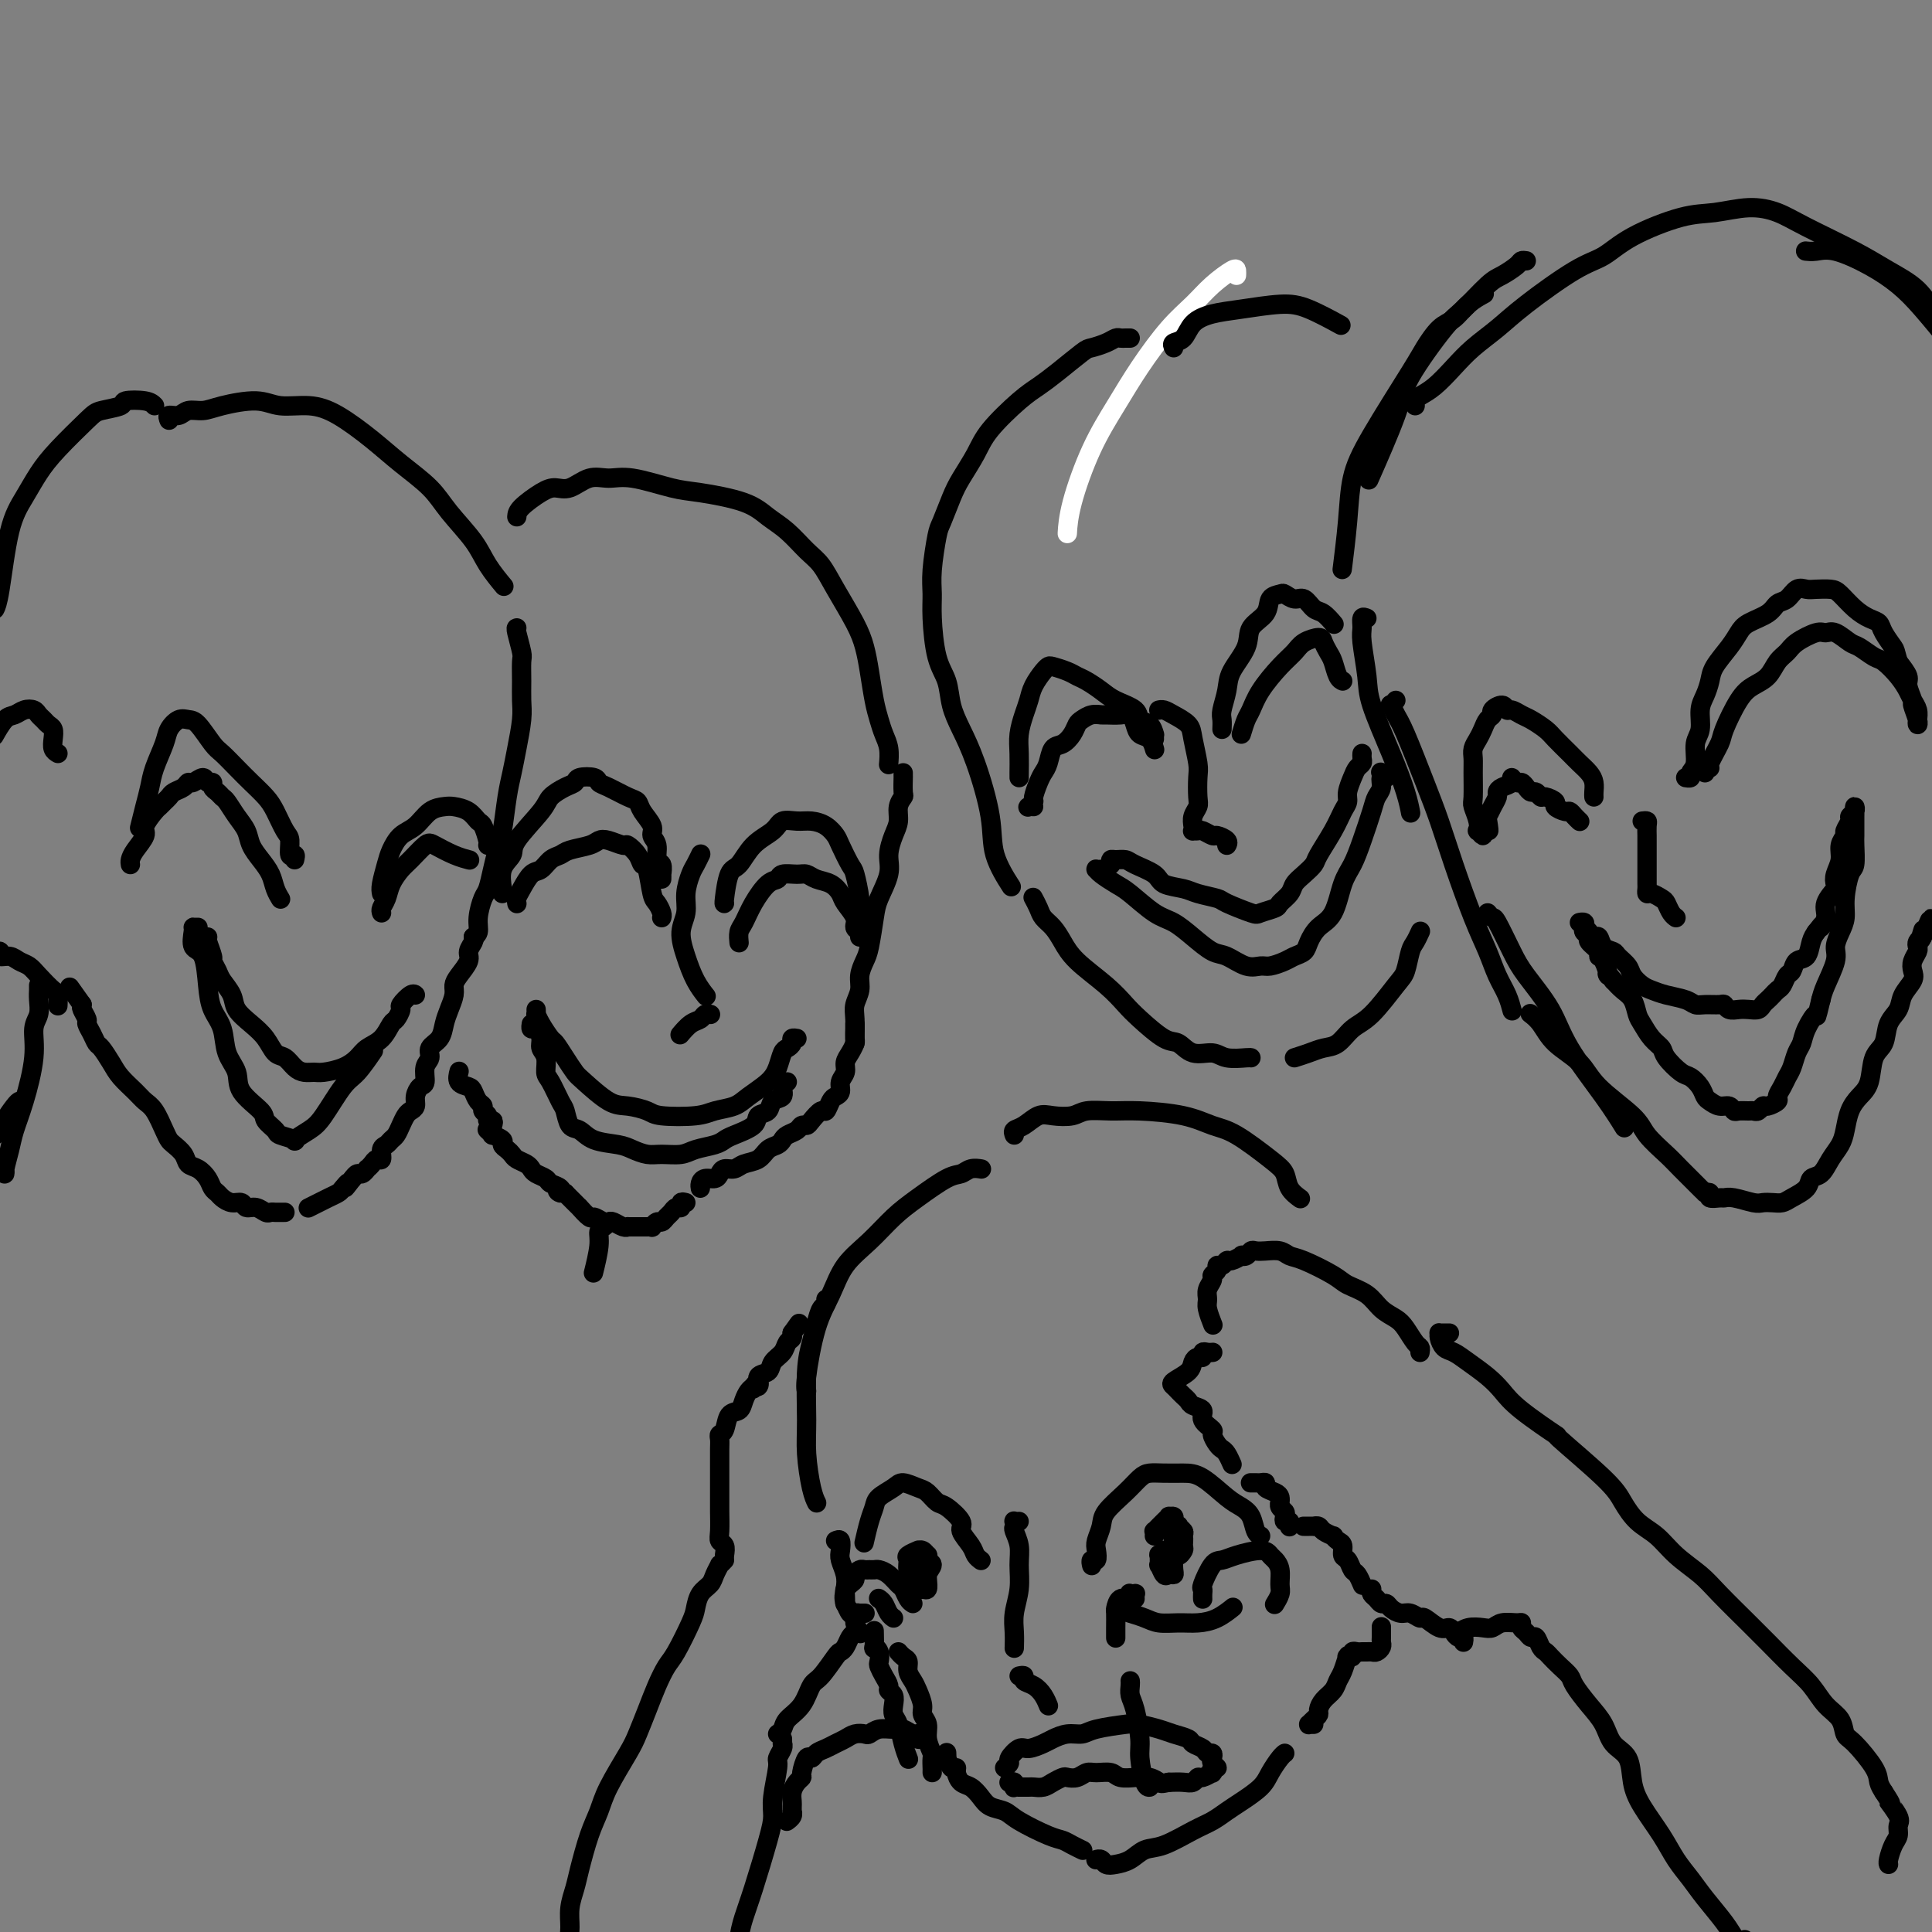 <svg viewBox='0 0 400 400' version='1.1' xmlns='http://www.w3.org/2000/svg' xmlns:xlink='http://www.w3.org/1999/xlink'><rect x="0" y="0" width="400" height="400" fill="#808080" stroke="none"/><g fill='none' stroke='rgb(255,255,255)' stroke-width='4' stroke-linecap='round' stroke-linejoin='round'><path d='M256,57c0.016,-0.357 0.033,-0.714 0,-1c-0.033,-0.286 -0.115,-0.501 -1,0c-0.885,0.501 -2.574,1.720 -4,3c-1.426,1.280 -2.590,2.623 -4,4c-1.410,1.377 -3.068,2.789 -5,5c-1.932,2.211 -4.140,5.220 -6,8c-1.860,2.780 -3.374,5.331 -5,8c-1.626,2.669 -3.364,5.458 -5,9c-1.636,3.542 -3.171,7.838 -4,11c-0.829,3.162 -0.951,5.189 -1,6c-0.049,0.811 -0.024,0.405 0,0'/></g>
<g fill='none' stroke='rgb(0,0,0)' stroke-width='4' stroke-linecap='round' stroke-linejoin='round'><path d='M316,54c-0.386,-0.059 -0.771,-0.118 -1,0c-0.229,0.118 -0.301,0.412 -1,1c-0.699,0.588 -2.026,1.469 -3,2c-0.974,0.531 -1.594,0.713 -3,2c-1.406,1.287 -3.596,3.678 -5,5c-1.404,1.322 -2.020,1.575 -4,4c-1.980,2.425 -5.325,7.021 -7,10c-1.675,2.979 -1.682,4.340 -3,8c-1.318,3.660 -3.948,9.617 -5,12c-1.052,2.383 -0.526,1.191 0,0'/><path d='M307,61c0.267,-0.144 0.534,-0.288 0,0c-0.534,0.288 -1.871,1.009 -3,2c-1.129,0.991 -2.052,2.251 -3,3c-0.948,0.749 -1.921,0.987 -3,2c-1.079,1.013 -2.264,2.800 -3,4c-0.736,1.200 -1.024,1.811 -3,5c-1.976,3.189 -5.640,8.954 -8,13c-2.360,4.046 -3.416,6.373 -4,9c-0.584,2.627 -0.696,5.553 -1,9c-0.304,3.447 -0.801,7.413 -1,9c-0.199,1.587 -0.099,0.793 0,0'/><path d='M283,128c-0.431,-0.184 -0.861,-0.368 -1,0c-0.139,0.368 0.014,1.288 0,2c-0.014,0.712 -0.193,1.214 0,3c0.193,1.786 0.759,4.854 1,7c0.241,2.146 0.156,3.371 1,6c0.844,2.629 2.618,6.664 4,10c1.382,3.336 2.372,5.975 3,8c0.628,2.025 0.894,3.436 1,4c0.106,0.564 0.053,0.282 0,0'/><path d='M289,145c-0.401,0.469 -0.803,0.938 -1,1c-0.197,0.062 -0.191,-0.283 0,0c0.191,0.283 0.567,1.193 1,2c0.433,0.807 0.923,1.512 2,4c1.077,2.488 2.739,6.758 4,10c1.261,3.242 2.119,5.455 3,8c0.881,2.545 1.784,5.422 3,9c1.216,3.578 2.746,7.856 4,11c1.254,3.144 2.231,5.155 3,7c0.769,1.845 1.330,3.526 2,5c0.670,1.474 1.450,2.743 2,4c0.550,1.257 0.872,2.502 1,3c0.128,0.498 0.064,0.249 0,0'/><path d='M308,189c0.386,0.463 0.771,0.925 1,1c0.229,0.075 0.301,-0.239 1,1c0.699,1.239 2.024,4.031 3,6c0.976,1.969 1.604,3.117 3,5c1.396,1.883 3.562,4.502 5,7c1.438,2.498 2.148,4.876 4,8c1.852,3.124 4.845,6.995 7,10c2.155,3.005 3.473,5.144 4,6c0.527,0.856 0.264,0.428 0,0'/><path d='M317,210c-0.171,-0.130 -0.342,-0.260 0,0c0.342,0.260 1.198,0.908 2,2c0.802,1.092 1.550,2.626 3,4c1.450,1.374 3.603,2.588 5,4c1.397,1.412 2.038,3.023 4,5c1.962,1.977 5.244,4.320 7,6c1.756,1.680 1.984,2.696 3,4c1.016,1.304 2.819,2.896 4,4c1.181,1.104 1.741,1.720 3,3c1.259,1.280 3.217,3.223 4,4c0.783,0.777 0.392,0.389 0,0'/><path d='M353,247c0.477,-0.114 0.955,-0.228 1,0c0.045,0.228 -0.342,0.797 0,1c0.342,0.203 1.414,0.040 2,0c0.586,-0.040 0.685,0.042 1,0c0.315,-0.042 0.847,-0.207 2,0c1.153,0.207 2.926,0.785 4,1c1.074,0.215 1.447,0.066 2,0c0.553,-0.066 1.285,-0.049 2,0c0.715,0.049 1.413,0.131 2,0c0.587,-0.131 1.063,-0.475 2,-1c0.937,-0.525 2.335,-1.232 3,-2c0.665,-0.768 0.598,-1.597 1,-2c0.402,-0.403 1.273,-0.380 2,-1c0.727,-0.620 1.311,-1.885 2,-3c0.689,-1.115 1.484,-2.081 2,-3c0.516,-0.919 0.753,-1.790 1,-3c0.247,-1.210 0.504,-2.759 1,-4c0.496,-1.241 1.231,-2.173 2,-3c0.769,-0.827 1.572,-1.547 2,-3c0.428,-1.453 0.481,-3.638 1,-5c0.519,-1.362 1.506,-1.902 2,-3c0.494,-1.098 0.497,-2.755 1,-4c0.503,-1.245 1.507,-2.076 2,-3c0.493,-0.924 0.476,-1.939 1,-3c0.524,-1.061 1.591,-2.168 2,-3c0.409,-0.832 0.161,-1.389 0,-2c-0.161,-0.611 -0.237,-1.277 0,-2c0.237,-0.723 0.785,-1.503 1,-2c0.215,-0.497 0.096,-0.711 0,-1c-0.096,-0.289 -0.170,-0.654 0,-1c0.170,-0.346 0.585,-0.673 1,-1'/><path d='M398,194c3.250,-7.524 0.875,-1.833 0,0c-0.875,1.833 -0.250,-0.190 0,-1c0.250,-0.810 0.125,-0.405 0,0'/><path d='M329,193c-0.087,-0.128 -0.174,-0.255 0,0c0.174,0.255 0.609,0.894 1,1c0.391,0.106 0.739,-0.319 1,0c0.261,0.319 0.436,1.384 1,2c0.564,0.616 1.516,0.785 2,1c0.484,0.215 0.499,0.477 1,1c0.501,0.523 1.487,1.306 2,2c0.513,0.694 0.554,1.299 1,2c0.446,0.701 1.299,1.498 2,2c0.701,0.502 1.250,0.709 2,1c0.750,0.291 1.700,0.667 3,1c1.300,0.333 2.950,0.624 4,1c1.050,0.376 1.499,0.837 2,1c0.501,0.163 1.054,0.030 2,0c0.946,-0.030 2.283,0.044 3,0c0.717,-0.044 0.812,-0.207 1,0c0.188,0.207 0.470,0.785 1,1c0.530,0.215 1.308,0.069 2,0c0.692,-0.069 1.299,-0.060 2,0c0.701,0.060 1.497,0.170 2,0c0.503,-0.170 0.712,-0.622 1,-1c0.288,-0.378 0.654,-0.683 1,-1c0.346,-0.317 0.670,-0.647 1,-1c0.330,-0.353 0.665,-0.729 1,-1c0.335,-0.271 0.671,-0.438 1,-1c0.329,-0.562 0.651,-1.519 1,-2c0.349,-0.481 0.723,-0.485 1,-1c0.277,-0.515 0.456,-1.540 1,-2c0.544,-0.460 1.454,-0.355 2,-1c0.546,-0.645 0.727,-2.042 1,-3c0.273,-0.958 0.636,-1.479 1,-2'/><path d='M376,193c2.014,-2.617 1.048,-1.159 1,-1c-0.048,0.159 0.823,-0.982 1,-2c0.177,-1.018 -0.341,-1.914 0,-3c0.341,-1.086 1.540,-2.363 2,-3c0.460,-0.637 0.180,-0.633 0,-1c-0.180,-0.367 -0.259,-1.106 0,-2c0.259,-0.894 0.858,-1.945 1,-3c0.142,-1.055 -0.173,-2.114 0,-3c0.173,-0.886 0.835,-1.599 1,-2c0.165,-0.401 -0.166,-0.490 0,-1c0.166,-0.510 0.829,-1.440 1,-2c0.171,-0.560 -0.150,-0.750 0,-1c0.150,-0.250 0.772,-0.561 1,-1c0.228,-0.439 0.061,-1.005 0,-1c-0.061,0.005 -0.016,0.582 0,1c0.016,0.418 0.004,0.676 0,1c-0.004,0.324 -0.000,0.714 0,1c0.000,0.286 -0.003,0.469 0,1c0.003,0.531 0.011,1.412 0,2c-0.011,0.588 -0.041,0.885 0,2c0.041,1.115 0.152,3.050 0,4c-0.152,0.950 -0.567,0.915 -1,2c-0.433,1.085 -0.885,3.289 -1,5c-0.115,1.711 0.106,2.930 0,4c-0.106,1.070 -0.539,1.991 -1,3c-0.461,1.009 -0.948,2.105 -1,3c-0.052,0.895 0.332,1.587 0,3c-0.332,1.413 -1.381,3.547 -2,5c-0.619,1.453 -0.810,2.227 -1,3'/><path d='M377,207c-1.201,4.872 -0.703,3.052 -1,3c-0.297,-0.052 -1.389,1.663 -2,3c-0.611,1.337 -0.741,2.297 -1,3c-0.259,0.703 -0.648,1.148 -1,2c-0.352,0.852 -0.667,2.112 -1,3c-0.333,0.888 -0.684,1.405 -1,2c-0.316,0.595 -0.595,1.269 -1,2c-0.405,0.731 -0.934,1.520 -1,2c-0.066,0.480 0.333,0.650 0,1c-0.333,0.350 -1.398,0.878 -2,1c-0.602,0.122 -0.742,-0.164 -1,0c-0.258,0.164 -0.632,0.777 -1,1c-0.368,0.223 -0.728,0.056 -1,0c-0.272,-0.056 -0.457,-0.000 -1,0c-0.543,0.000 -1.445,-0.056 -2,0c-0.555,0.056 -0.765,0.223 -1,0c-0.235,-0.223 -0.496,-0.836 -1,-1c-0.504,-0.164 -1.252,0.121 -2,0c-0.748,-0.121 -1.498,-0.646 -2,-1c-0.502,-0.354 -0.758,-0.535 -1,-1c-0.242,-0.465 -0.470,-1.213 -1,-2c-0.530,-0.787 -1.363,-1.613 -2,-2c-0.637,-0.387 -1.077,-0.334 -2,-1c-0.923,-0.666 -2.327,-2.050 -3,-3c-0.673,-0.950 -0.613,-1.466 -1,-2c-0.387,-0.534 -1.220,-1.088 -2,-2c-0.780,-0.912 -1.507,-2.184 -2,-3c-0.493,-0.816 -0.751,-1.178 -1,-2c-0.249,-0.822 -0.490,-2.106 -1,-3c-0.510,-0.894 -1.289,-1.398 -2,-2c-0.711,-0.602 -1.356,-1.301 -2,-2'/><path d='M334,203c-1.886,-2.534 -1.102,-0.868 -1,-1c0.102,-0.132 -0.479,-2.063 -1,-3c-0.521,-0.937 -0.980,-0.881 -1,-1c-0.020,-0.119 0.401,-0.413 0,-1c-0.401,-0.587 -1.623,-1.468 -2,-2c-0.377,-0.532 0.091,-0.717 0,-1c-0.091,-0.283 -0.743,-0.664 -1,-1c-0.257,-0.336 -0.121,-0.626 0,-1c0.121,-0.374 0.225,-0.831 0,-1c-0.225,-0.169 -0.779,-0.048 -1,0c-0.221,0.048 -0.111,0.024 0,0'/><path d='M353,160c-0.129,-0.424 -0.257,-0.848 0,-1c0.257,-0.152 0.901,-0.033 1,0c0.099,0.033 -0.347,-0.022 0,-1c0.347,-0.978 1.486,-2.880 2,-4c0.514,-1.120 0.403,-1.459 1,-3c0.597,-1.541 1.904,-4.286 3,-6c1.096,-1.714 1.982,-2.398 3,-3c1.018,-0.602 2.167,-1.122 3,-2c0.833,-0.878 1.350,-2.116 2,-3c0.650,-0.884 1.433,-1.416 2,-2c0.567,-0.584 0.918,-1.221 2,-2c1.082,-0.779 2.893,-1.699 4,-2c1.107,-0.301 1.508,0.018 2,0c0.492,-0.018 1.075,-0.371 2,0c0.925,0.371 2.191,1.467 3,2c0.809,0.533 1.162,0.503 2,1c0.838,0.497 2.161,1.523 3,2c0.839,0.477 1.195,0.407 2,1c0.805,0.593 2.058,1.850 3,3c0.942,1.150 1.573,2.193 2,3c0.427,0.807 0.652,1.378 1,2c0.348,0.622 0.821,1.294 1,2c0.179,0.706 0.063,1.446 0,2c-0.063,0.554 -0.074,0.923 0,1c0.074,0.077 0.231,-0.139 0,-1c-0.231,-0.861 -0.852,-2.369 -1,-3c-0.148,-0.631 0.177,-0.386 0,-1c-0.177,-0.614 -0.855,-2.088 -1,-3c-0.145,-0.912 0.244,-1.260 0,-2c-0.244,-0.740 -1.122,-1.870 -2,-3'/><path d='M393,137c-0.734,-2.538 -0.569,-2.384 -1,-3c-0.431,-0.616 -1.456,-2.004 -2,-3c-0.544,-0.996 -0.606,-1.602 -1,-2c-0.394,-0.398 -1.121,-0.590 -2,-1c-0.879,-0.410 -1.912,-1.037 -3,-2c-1.088,-0.963 -2.231,-2.260 -3,-3c-0.769,-0.740 -1.165,-0.923 -2,-1c-0.835,-0.077 -2.111,-0.046 -3,0c-0.889,0.046 -1.391,0.109 -2,0c-0.609,-0.109 -1.325,-0.391 -2,0c-0.675,0.391 -1.308,1.455 -2,2c-0.692,0.545 -1.444,0.571 -2,1c-0.556,0.429 -0.916,1.262 -2,2c-1.084,0.738 -2.892,1.380 -4,2c-1.108,0.620 -1.515,1.219 -2,2c-0.485,0.781 -1.048,1.744 -2,3c-0.952,1.256 -2.292,2.805 -3,4c-0.708,1.195 -0.782,2.037 -1,3c-0.218,0.963 -0.579,2.047 -1,3c-0.421,0.953 -0.901,1.775 -1,3c-0.099,1.225 0.185,2.854 0,4c-0.185,1.146 -0.838,1.810 -1,3c-0.162,1.190 0.166,2.907 0,4c-0.166,1.093 -0.828,1.561 -1,2c-0.172,0.439 0.146,0.849 0,1c-0.146,0.151 -0.756,0.043 -1,0c-0.244,-0.043 -0.122,-0.022 0,0'/><path d='M330,165c-0.017,-0.243 -0.034,-0.487 0,-1c0.034,-0.513 0.118,-1.296 0,-2c-0.118,-0.704 -0.439,-1.329 -1,-2c-0.561,-0.671 -1.361,-1.388 -2,-2c-0.639,-0.612 -1.115,-1.119 -2,-2c-0.885,-0.881 -2.177,-2.135 -3,-3c-0.823,-0.865 -1.176,-1.341 -2,-2c-0.824,-0.659 -2.117,-1.502 -3,-2c-0.883,-0.498 -1.355,-0.652 -2,-1c-0.645,-0.348 -1.464,-0.889 -2,-1c-0.536,-0.111 -0.787,0.207 -1,0c-0.213,-0.207 -0.386,-0.939 -1,-1c-0.614,-0.061 -1.670,0.550 -2,1c-0.330,0.450 0.065,0.739 0,1c-0.065,0.261 -0.592,0.492 -1,1c-0.408,0.508 -0.698,1.291 -1,2c-0.302,0.709 -0.617,1.342 -1,2c-0.383,0.658 -0.836,1.340 -1,2c-0.164,0.660 -0.040,1.296 0,2c0.040,0.704 -0.003,1.475 0,3c0.003,1.525 0.052,3.805 0,5c-0.052,1.195 -0.206,1.306 0,2c0.206,0.694 0.772,1.973 1,3c0.228,1.027 0.116,1.803 0,2c-0.116,0.197 -0.237,-0.184 0,0c0.237,0.184 0.833,0.934 1,1c0.167,0.066 -0.095,-0.553 0,-1c0.095,-0.447 0.548,-0.724 1,-1'/><path d='M308,171c0.476,2.285 0.166,-0.004 0,-1c-0.166,-0.996 -0.186,-0.701 0,-1c0.186,-0.299 0.579,-1.193 1,-2c0.421,-0.807 0.868,-1.528 1,-2c0.132,-0.472 -0.053,-0.697 0,-1c0.053,-0.303 0.343,-0.684 1,-1c0.657,-0.316 1.682,-0.565 2,-1c0.318,-0.435 -0.069,-1.055 0,-1c0.069,0.055 0.596,0.784 1,1c0.404,0.216 0.686,-0.082 1,0c0.314,0.082 0.660,0.543 1,1c0.340,0.457 0.673,0.910 1,1c0.327,0.090 0.646,-0.183 1,0c0.354,0.183 0.743,0.824 1,1c0.257,0.176 0.384,-0.111 1,0c0.616,0.111 1.723,0.621 2,1c0.277,0.379 -0.276,0.627 0,1c0.276,0.373 1.380,0.870 2,1c0.620,0.130 0.754,-0.109 1,0c0.246,0.109 0.602,0.565 1,1c0.398,0.435 0.839,0.849 1,1c0.161,0.151 0.043,0.041 0,0c-0.043,-0.041 -0.012,-0.012 0,0c0.012,0.012 0.006,0.006 0,0'/><path d='M293,84c-0.048,-0.344 -0.097,-0.689 0,-1c0.097,-0.311 0.339,-0.589 1,-1c0.661,-0.411 1.742,-0.956 3,-2c1.258,-1.044 2.692,-2.587 4,-4c1.308,-1.413 2.491,-2.695 4,-4c1.509,-1.305 3.343,-2.634 5,-4c1.657,-1.366 3.138,-2.769 6,-5c2.862,-2.231 7.106,-5.290 10,-7c2.894,-1.710 4.439,-2.070 6,-3c1.561,-0.930 3.137,-2.429 6,-4c2.863,-1.571 7.012,-3.212 10,-4c2.988,-0.788 4.815,-0.721 7,-1c2.185,-0.279 4.729,-0.903 7,-1c2.271,-0.097 4.271,0.335 6,1c1.729,0.665 3.189,1.564 6,3c2.811,1.436 6.973,3.410 10,5c3.027,1.590 4.920,2.798 7,4c2.080,1.202 4.347,2.400 6,4c1.653,1.600 2.690,3.604 4,5c1.310,1.396 2.891,2.183 4,3c1.109,0.817 1.745,1.662 2,2c0.255,0.338 0.127,0.169 0,0'/><path d='M374,52c-0.151,-0.018 -0.302,-0.035 0,0c0.302,0.035 1.058,0.124 2,0c0.942,-0.124 2.071,-0.459 4,0c1.929,0.459 4.658,1.714 7,3c2.342,1.286 4.298,2.602 6,4c1.702,1.398 3.151,2.876 5,5c1.849,2.124 4.100,4.892 5,6c0.900,1.108 0.450,0.554 0,0'/><path d='M340,170c0.423,-0.055 0.845,-0.110 1,0c0.155,0.110 0.041,0.386 0,1c-0.041,0.614 -0.011,1.568 0,2c0.011,0.432 0.003,0.343 0,1c-0.003,0.657 -0.001,2.059 0,3c0.001,0.941 -0.000,1.419 0,2c0.000,0.581 0.002,1.265 0,2c-0.002,0.735 -0.008,1.521 0,2c0.008,0.479 0.030,0.652 0,1c-0.030,0.348 -0.110,0.870 0,1c0.110,0.130 0.411,-0.133 1,0c0.589,0.133 1.464,0.663 2,1c0.536,0.337 0.731,0.482 1,1c0.269,0.518 0.611,1.409 1,2c0.389,0.591 0.825,0.883 1,1c0.175,0.117 0.087,0.058 0,0'/><path d='M35,87c-0.185,-0.454 -0.370,-0.909 0,-1c0.370,-0.091 1.295,0.181 2,0c0.705,-0.181 1.190,-0.815 2,-1c0.810,-0.185 1.944,0.079 3,0c1.056,-0.079 2.033,-0.501 4,-1c1.967,-0.499 4.923,-1.075 7,-1c2.077,0.075 3.274,0.802 5,1c1.726,0.198 3.981,-0.132 6,0c2.019,0.132 3.802,0.725 6,2c2.198,1.275 4.812,3.232 7,5c2.188,1.768 3.950,3.346 6,5c2.050,1.654 4.389,3.382 6,5c1.611,1.618 2.495,3.124 4,5c1.505,1.876 3.630,4.121 5,6c1.370,1.879 1.984,3.390 3,5c1.016,1.610 2.433,3.317 3,4c0.567,0.683 0.283,0.341 0,0'/><path d='M107,130c-0.113,0.005 -0.227,0.010 0,1c0.227,0.990 0.794,2.965 1,4c0.206,1.035 0.052,1.129 0,2c-0.052,0.871 -0.003,2.518 0,4c0.003,1.482 -0.041,2.798 0,4c0.041,1.202 0.166,2.289 0,4c-0.166,1.711 -0.622,4.046 -1,6c-0.378,1.954 -0.679,3.526 -1,5c-0.321,1.474 -0.664,2.850 -1,5c-0.336,2.150 -0.667,5.074 -1,7c-0.333,1.926 -0.668,2.854 -1,4c-0.332,1.146 -0.662,2.510 -1,4c-0.338,1.490 -0.683,3.107 -1,4c-0.317,0.893 -0.607,1.063 -1,2c-0.393,0.937 -0.889,2.643 -1,4c-0.111,1.357 0.162,2.365 0,3c-0.162,0.635 -0.761,0.896 -1,1c-0.239,0.104 -0.120,0.052 0,0'/><path d='M98,194c0.127,0.236 0.254,0.472 0,1c-0.254,0.528 -0.890,1.348 -1,2c-0.110,0.652 0.308,1.136 0,2c-0.308,0.864 -1.340,2.107 -2,3c-0.660,0.893 -0.949,1.436 -1,2c-0.051,0.564 0.136,1.148 0,2c-0.136,0.852 -0.596,1.972 -1,3c-0.404,1.028 -0.753,1.965 -1,3c-0.247,1.035 -0.391,2.169 -1,3c-0.609,0.831 -1.683,1.360 -2,2c-0.317,0.640 0.121,1.393 0,2c-0.121,0.607 -0.802,1.069 -1,2c-0.198,0.931 0.088,2.329 0,3c-0.088,0.671 -0.548,0.613 -1,1c-0.452,0.387 -0.895,1.220 -1,2c-0.105,0.780 0.126,1.508 0,2c-0.126,0.492 -0.611,0.748 -1,1c-0.389,0.252 -0.681,0.502 -1,1c-0.319,0.498 -0.664,1.245 -1,2c-0.336,0.755 -0.664,1.516 -1,2c-0.336,0.484 -0.682,0.689 -1,1c-0.318,0.311 -0.610,0.727 -1,1c-0.390,0.273 -0.879,0.403 -1,1c-0.121,0.597 0.126,1.662 0,2c-0.126,0.338 -0.625,-0.049 -1,0c-0.375,0.049 -0.625,0.534 -1,1c-0.375,0.466 -0.874,0.912 -1,1c-0.126,0.088 0.121,-0.183 0,0c-0.121,0.183 -0.609,0.818 -1,1c-0.391,0.182 -0.683,-0.091 -1,0c-0.317,0.091 -0.658,0.545 -1,1'/><path d='M73,244c-2.496,3.273 -1.235,1.454 -1,1c0.235,-0.454 -0.557,0.456 -1,1c-0.443,0.544 -0.536,0.720 -1,1c-0.464,0.280 -1.300,0.663 -2,1c-0.700,0.337 -1.265,0.629 -2,1c-0.735,0.371 -1.638,0.820 -2,1c-0.362,0.180 -0.181,0.090 0,0'/><path d='M59,251c-0.335,-0.002 -0.670,-0.005 -1,0c-0.330,0.005 -0.656,0.016 -1,0c-0.344,-0.016 -0.707,-0.061 -1,0c-0.293,0.061 -0.515,0.227 -1,0c-0.485,-0.227 -1.233,-0.848 -2,-1c-0.767,-0.152 -1.553,0.166 -2,0c-0.447,-0.166 -0.554,-0.817 -1,-1c-0.446,-0.183 -1.232,0.103 -2,0c-0.768,-0.103 -1.518,-0.595 -2,-1c-0.482,-0.405 -0.697,-0.724 -1,-1c-0.303,-0.276 -0.696,-0.511 -1,-1c-0.304,-0.489 -0.519,-1.234 -1,-2c-0.481,-0.766 -1.228,-1.553 -2,-2c-0.772,-0.447 -1.568,-0.555 -2,-1c-0.432,-0.445 -0.500,-1.229 -1,-2c-0.500,-0.771 -1.433,-1.530 -2,-2c-0.567,-0.470 -0.770,-0.653 -1,-1c-0.230,-0.347 -0.488,-0.858 -1,-2c-0.512,-1.142 -1.278,-2.913 -2,-4c-0.722,-1.087 -1.402,-1.489 -2,-2c-0.598,-0.511 -1.116,-1.130 -2,-2c-0.884,-0.870 -2.134,-1.990 -3,-3c-0.866,-1.010 -1.346,-1.910 -2,-3c-0.654,-1.090 -1.481,-2.371 -2,-3c-0.519,-0.629 -0.731,-0.606 -1,-1c-0.269,-0.394 -0.594,-1.205 -1,-2c-0.406,-0.795 -0.892,-1.574 -1,-2c-0.108,-0.426 0.163,-0.499 0,-1c-0.163,-0.501 -0.761,-1.429 -1,-2c-0.239,-0.571 -0.120,-0.786 0,-1'/><path d='M17,208c-4.500,-6.333 -2.250,-3.167 0,0'/><path d='M12,156c-0.416,-0.250 -0.832,-0.501 -1,-1c-0.168,-0.499 -0.087,-1.247 0,-2c0.087,-0.753 0.179,-1.512 0,-2c-0.179,-0.488 -0.628,-0.706 -1,-1c-0.372,-0.294 -0.666,-0.664 -1,-1c-0.334,-0.336 -0.708,-0.639 -1,-1c-0.292,-0.361 -0.502,-0.779 -1,-1c-0.498,-0.221 -1.283,-0.244 -2,0c-0.717,0.244 -1.368,0.756 -2,1c-0.632,0.244 -1.247,0.219 -2,1c-0.753,0.781 -1.644,2.366 -2,3c-0.356,0.634 -0.178,0.317 0,0'/><path d='M32,84c-0.394,-0.399 -0.787,-0.798 -2,-1c-1.213,-0.202 -3.244,-0.207 -4,0c-0.756,0.207 -0.236,0.627 -1,1c-0.764,0.373 -2.812,0.699 -4,1c-1.188,0.301 -1.515,0.575 -3,2c-1.485,1.425 -4.128,3.999 -6,6c-1.872,2.001 -2.975,3.430 -4,5c-1.025,1.570 -1.974,3.283 -3,5c-1.026,1.717 -2.131,3.440 -3,7c-0.869,3.560 -1.503,8.959 -2,12c-0.497,3.041 -0.856,3.726 -1,4c-0.144,0.274 -0.072,0.137 0,0'/><path d='M12,208c-0.009,0.217 -0.019,0.433 0,0c0.019,-0.433 0.066,-1.516 0,-2c-0.066,-0.484 -0.244,-0.368 -1,-1c-0.756,-0.632 -2.091,-2.011 -3,-3c-0.909,-0.989 -1.391,-1.590 -2,-2c-0.609,-0.410 -1.343,-0.631 -2,-1c-0.657,-0.369 -1.237,-0.887 -2,-1c-0.763,-0.113 -1.711,0.177 -2,0c-0.289,-0.177 0.080,-0.822 0,-1c-0.080,-0.178 -0.610,0.110 -1,0c-0.390,-0.110 -0.641,-0.617 -1,-1c-0.359,-0.383 -0.828,-0.642 -1,-1c-0.172,-0.358 -0.049,-0.817 0,-1c0.049,-0.183 0.025,-0.092 0,0'/><path d='M61,178c0.118,-0.505 0.236,-1.010 0,-1c-0.236,0.010 -0.825,0.533 -1,0c-0.175,-0.533 0.063,-2.124 0,-3c-0.063,-0.876 -0.428,-1.038 -1,-2c-0.572,-0.962 -1.350,-2.723 -2,-4c-0.650,-1.277 -1.170,-2.069 -2,-3c-0.830,-0.931 -1.969,-2.001 -3,-3c-1.031,-0.999 -1.953,-1.928 -3,-3c-1.047,-1.072 -2.220,-2.289 -3,-3c-0.780,-0.711 -1.169,-0.917 -2,-2c-0.831,-1.083 -2.106,-3.043 -3,-4c-0.894,-0.957 -1.409,-0.910 -2,-1c-0.591,-0.090 -1.258,-0.317 -2,0c-0.742,0.317 -1.561,1.178 -2,2c-0.439,0.822 -0.500,1.604 -1,3c-0.500,1.396 -1.441,3.404 -2,5c-0.559,1.596 -0.738,2.778 -1,4c-0.262,1.222 -0.609,2.483 -1,4c-0.391,1.517 -0.826,3.291 -1,4c-0.174,0.709 -0.087,0.355 0,0'/><path d='M27,179c-0.049,-0.277 -0.097,-0.554 0,-1c0.097,-0.446 0.341,-1.061 1,-2c0.659,-0.939 1.735,-2.202 2,-3c0.265,-0.798 -0.280,-1.131 0,-2c0.280,-0.869 1.383,-2.274 2,-3c0.617,-0.726 0.746,-0.771 1,-1c0.254,-0.229 0.632,-0.640 1,-1c0.368,-0.360 0.728,-0.670 1,-1c0.272,-0.330 0.458,-0.682 1,-1c0.542,-0.318 1.440,-0.603 2,-1c0.560,-0.397 0.781,-0.906 1,-1c0.219,-0.094 0.436,0.226 1,0c0.564,-0.226 1.475,-1.000 2,-1c0.525,0.000 0.666,0.774 1,1c0.334,0.226 0.862,-0.096 1,0c0.138,0.096 -0.115,0.609 0,1c0.115,0.391 0.598,0.660 1,1c0.402,0.340 0.723,0.751 1,1c0.277,0.249 0.511,0.335 1,1c0.489,0.665 1.234,1.910 2,3c0.766,1.090 1.553,2.024 2,3c0.447,0.976 0.554,1.992 1,3c0.446,1.008 1.230,2.008 2,3c0.770,0.992 1.526,1.977 2,3c0.474,1.023 0.666,2.083 1,3c0.334,0.917 0.810,1.691 1,2c0.190,0.309 0.095,0.155 0,0'/><path d='M79,185c-0.094,-0.462 -0.188,-0.923 0,-2c0.188,-1.077 0.658,-2.768 1,-4c0.342,-1.232 0.557,-2.004 1,-3c0.443,-0.996 1.115,-2.215 2,-3c0.885,-0.785 1.984,-1.137 3,-2c1.016,-0.863 1.950,-2.238 3,-3c1.050,-0.762 2.218,-0.911 3,-1c0.782,-0.089 1.180,-0.119 2,0c0.820,0.119 2.062,0.386 3,1c0.938,0.614 1.572,1.576 2,2c0.428,0.424 0.651,0.309 1,1c0.349,0.691 0.825,2.186 1,3c0.175,0.814 0.050,0.947 0,1c-0.050,0.053 -0.025,0.027 0,0'/><path d='M79,189c-0.096,-0.265 -0.193,-0.531 0,-1c0.193,-0.469 0.675,-1.142 1,-2c0.325,-0.858 0.494,-1.902 1,-3c0.506,-1.098 1.349,-2.249 2,-3c0.651,-0.751 1.110,-1.101 2,-2c0.890,-0.899 2.211,-2.346 3,-3c0.789,-0.654 1.047,-0.516 2,0c0.953,0.516 2.603,1.408 4,2c1.397,0.592 2.542,0.883 3,1c0.458,0.117 0.229,0.058 0,0'/><path d='M43,194c-0.120,0.100 -0.241,0.200 0,1c0.241,0.800 0.842,2.300 1,3c0.158,0.700 -0.128,0.599 0,1c0.128,0.401 0.670,1.304 1,2c0.330,0.696 0.448,1.186 1,2c0.552,0.814 1.537,1.952 2,3c0.463,1.048 0.403,2.006 1,3c0.597,0.994 1.851,2.024 3,3c1.149,0.976 2.195,1.897 3,3c0.805,1.103 1.371,2.386 2,3c0.629,0.614 1.322,0.557 2,1c0.678,0.443 1.343,1.384 2,2c0.657,0.616 1.307,0.905 2,1c0.693,0.095 1.431,-0.005 2,0c0.569,0.005 0.971,0.116 2,0c1.029,-0.116 2.685,-0.459 4,-1c1.315,-0.541 2.288,-1.282 3,-2c0.712,-0.718 1.162,-1.415 2,-2c0.838,-0.585 2.065,-1.059 3,-2c0.935,-0.941 1.578,-2.351 2,-3c0.422,-0.649 0.625,-0.538 1,-1c0.375,-0.462 0.924,-1.497 1,-2c0.076,-0.503 -0.320,-0.475 0,-1c0.320,-0.525 1.355,-1.603 2,-2c0.645,-0.397 0.898,-0.113 1,0c0.102,0.113 0.051,0.057 0,0'/><path d='M41,192c-0.419,0.007 -0.838,0.015 -1,0c-0.162,-0.015 -0.068,-0.052 0,0c0.068,0.052 0.111,0.194 0,1c-0.111,0.806 -0.377,2.276 0,3c0.377,0.724 1.395,0.703 2,2c0.605,1.297 0.797,3.911 1,6c0.203,2.089 0.418,3.653 1,5c0.582,1.347 1.529,2.476 2,4c0.471,1.524 0.464,3.444 1,5c0.536,1.556 1.615,2.749 2,4c0.385,1.251 0.076,2.559 1,4c0.924,1.441 3.083,3.017 4,4c0.917,0.983 0.593,1.375 1,2c0.407,0.625 1.544,1.482 2,2c0.456,0.518 0.231,0.697 1,1c0.769,0.303 2.530,0.730 3,1c0.470,0.270 -0.353,0.384 0,0c0.353,-0.384 1.881,-1.267 3,-2c1.119,-0.733 1.827,-1.318 3,-3c1.173,-1.682 2.809,-4.461 4,-6c1.191,-1.539 1.936,-1.837 3,-3c1.064,-1.163 2.447,-3.189 3,-4c0.553,-0.811 0.277,-0.405 0,0'/><path d='M8,204c-0.002,0.463 -0.005,0.926 0,1c0.005,0.074 0.017,-0.242 0,0c-0.017,0.242 -0.063,1.042 0,2c0.063,0.958 0.234,2.072 0,3c-0.234,0.928 -0.875,1.668 -1,3c-0.125,1.332 0.264,3.257 0,6c-0.264,2.743 -1.181,6.305 -2,9c-0.819,2.695 -1.540,4.522 -2,6c-0.460,1.478 -0.659,2.606 -1,4c-0.341,1.394 -0.823,3.054 -1,4c-0.177,0.946 -0.048,1.178 0,1c0.048,-0.178 0.014,-0.765 0,-1c-0.014,-0.235 -0.007,-0.117 0,0'/><path d='M4,228c-0.185,0.100 -0.371,0.200 -1,1c-0.629,0.800 -1.703,2.299 -2,3c-0.297,0.701 0.183,0.605 0,1c-0.183,0.395 -1.028,1.281 -2,2c-0.972,0.719 -2.069,1.270 -3,2c-0.931,0.730 -1.694,1.637 -2,2c-0.306,0.363 -0.153,0.181 0,0'/><path d='M234,70c-0.329,-0.006 -0.659,-0.012 -1,0c-0.341,0.012 -0.694,0.042 -1,0c-0.306,-0.042 -0.567,-0.156 -1,0c-0.433,0.156 -1.039,0.584 -2,1c-0.961,0.416 -2.277,0.822 -3,1c-0.723,0.178 -0.851,0.129 -2,1c-1.149,0.871 -3.318,2.661 -5,4c-1.682,1.339 -2.877,2.228 -4,3c-1.123,0.772 -2.173,1.429 -4,3c-1.827,1.571 -4.430,4.056 -6,6c-1.570,1.944 -2.108,3.345 -3,5c-0.892,1.655 -2.138,3.562 -3,5c-0.862,1.438 -1.341,2.408 -2,4c-0.659,1.592 -1.498,3.808 -2,5c-0.502,1.192 -0.669,1.361 -1,3c-0.331,1.639 -0.828,4.748 -1,7c-0.172,2.252 -0.019,3.648 0,5c0.019,1.352 -0.095,2.660 0,5c0.095,2.340 0.398,5.712 1,8c0.602,2.288 1.503,3.492 2,5c0.497,1.508 0.589,3.321 1,5c0.411,1.679 1.140,3.225 2,5c0.860,1.775 1.849,3.780 3,7c1.151,3.220 2.463,7.657 3,11c0.537,3.343 0.298,5.592 1,8c0.702,2.408 2.343,4.974 3,6c0.657,1.026 0.328,0.513 0,0'/><path d='M214,186c-0.096,-0.177 -0.192,-0.354 0,0c0.192,0.354 0.670,1.241 1,2c0.330,0.759 0.510,1.392 1,2c0.490,0.608 1.289,1.191 2,2c0.711,0.809 1.332,1.842 2,3c0.668,1.158 1.383,2.440 3,4c1.617,1.560 4.138,3.397 6,5c1.862,1.603 3.067,2.973 4,4c0.933,1.027 1.594,1.710 3,3c1.406,1.290 3.557,3.187 5,4c1.443,0.813 2.176,0.544 3,1c0.824,0.456 1.737,1.639 3,2c1.263,0.361 2.874,-0.099 4,0c1.126,0.099 1.766,0.759 3,1c1.234,0.241 3.063,0.065 4,0c0.937,-0.065 0.982,-0.019 1,0c0.018,0.019 0.009,0.009 0,0'/><path d='M268,219c1.001,-0.319 2.002,-0.637 3,-1c0.998,-0.363 1.994,-0.769 3,-1c1.006,-0.231 2.024,-0.286 3,-1c0.976,-0.714 1.911,-2.086 3,-3c1.089,-0.914 2.333,-1.371 4,-3c1.667,-1.629 3.757,-4.430 5,-6c1.243,-1.570 1.640,-1.910 2,-3c0.360,-1.090 0.684,-2.931 1,-4c0.316,-1.069 0.623,-1.365 1,-2c0.377,-0.635 0.822,-1.610 1,-2c0.178,-0.390 0.089,-0.195 0,0'/><path d='M243,72c-0.189,-0.386 -0.378,-0.771 0,-1c0.378,-0.229 1.325,-0.300 2,-1c0.675,-0.700 1.080,-2.029 2,-3c0.920,-0.971 2.356,-1.584 4,-2c1.644,-0.416 3.496,-0.636 6,-1c2.504,-0.364 5.661,-0.871 8,-1c2.339,-0.129 3.861,0.119 6,1c2.139,0.881 4.897,2.395 6,3c1.103,0.605 0.552,0.303 0,0'/><path d='M239,153c-0.014,-0.479 -0.029,-0.957 0,-1c0.029,-0.043 0.100,0.350 0,0c-0.100,-0.350 -0.372,-1.445 -1,-2c-0.628,-0.555 -1.614,-0.572 -2,-1c-0.386,-0.428 -0.173,-1.266 -1,-2c-0.827,-0.734 -2.696,-1.362 -4,-2c-1.304,-0.638 -2.045,-1.285 -3,-2c-0.955,-0.715 -2.126,-1.498 -3,-2c-0.874,-0.502 -1.452,-0.721 -2,-1c-0.548,-0.279 -1.068,-0.616 -2,-1c-0.932,-0.384 -2.277,-0.816 -3,-1c-0.723,-0.184 -0.823,-0.122 -1,0c-0.177,0.122 -0.429,0.304 -1,1c-0.571,0.696 -1.459,1.907 -2,3c-0.541,1.093 -0.733,2.069 -1,3c-0.267,0.931 -0.607,1.819 -1,3c-0.393,1.181 -0.837,2.656 -1,4c-0.163,1.344 -0.044,2.556 0,4c0.044,1.444 0.012,3.120 0,4c-0.012,0.880 -0.003,0.966 0,1c0.003,0.034 0.002,0.017 0,0'/><path d='M214,167c-0.391,-0.028 -0.781,-0.056 -1,0c-0.219,0.056 -0.266,0.194 0,0c0.266,-0.194 0.845,-0.722 1,-1c0.155,-0.278 -0.114,-0.306 0,-1c0.114,-0.694 0.611,-2.055 1,-3c0.389,-0.945 0.671,-1.474 1,-2c0.329,-0.526 0.704,-1.048 1,-2c0.296,-0.952 0.512,-2.335 1,-3c0.488,-0.665 1.247,-0.613 2,-1c0.753,-0.387 1.501,-1.214 2,-2c0.499,-0.786 0.748,-1.531 1,-2c0.252,-0.469 0.508,-0.661 1,-1c0.492,-0.339 1.221,-0.824 2,-1c0.779,-0.176 1.610,-0.041 2,0c0.390,0.041 0.341,-0.010 1,0c0.659,0.010 2.025,0.081 3,0c0.975,-0.081 1.557,-0.316 2,0c0.443,0.316 0.746,1.181 1,2c0.254,0.819 0.460,1.591 1,2c0.540,0.409 1.415,0.456 2,1c0.585,0.544 0.882,1.584 1,2c0.118,0.416 0.059,0.208 0,0'/><path d='M253,151c0.029,-0.717 0.057,-1.433 0,-2c-0.057,-0.567 -0.200,-0.984 0,-2c0.200,-1.016 0.744,-2.631 1,-4c0.256,-1.369 0.224,-2.493 1,-4c0.776,-1.507 2.358,-3.398 3,-5c0.642,-1.602 0.342,-2.914 1,-4c0.658,-1.086 2.273,-1.947 3,-3c0.727,-1.053 0.565,-2.298 1,-3c0.435,-0.702 1.468,-0.860 2,-1c0.532,-0.140 0.565,-0.260 1,0c0.435,0.260 1.273,0.900 2,1c0.727,0.100 1.344,-0.341 2,0c0.656,0.341 1.351,1.462 2,2c0.649,0.538 1.252,0.491 2,1c0.748,0.509 1.642,1.574 2,2c0.358,0.426 0.179,0.213 0,0'/><path d='M257,152c0.343,-1.128 0.687,-2.255 1,-3c0.313,-0.745 0.596,-1.106 1,-2c0.404,-0.894 0.928,-2.321 2,-4c1.072,-1.679 2.693,-3.611 4,-5c1.307,-1.389 2.301,-2.236 3,-3c0.699,-0.764 1.105,-1.443 2,-2c0.895,-0.557 2.281,-0.990 3,-1c0.719,-0.010 0.771,0.404 1,1c0.229,0.596 0.636,1.375 1,2c0.364,0.625 0.685,1.095 1,2c0.315,0.905 0.623,2.244 1,3c0.377,0.756 0.822,0.930 1,1c0.178,0.070 0.089,0.035 0,0'/><path d='M230,179c-0.061,-0.427 -0.121,-0.855 0,-1c0.121,-0.145 0.425,-0.008 1,0c0.575,0.008 1.421,-0.114 2,0c0.579,0.114 0.891,0.464 2,1c1.109,0.536 3.015,1.257 4,2c0.985,0.743 1.047,1.507 2,2c0.953,0.493 2.795,0.714 4,1c1.205,0.286 1.774,0.638 3,1c1.226,0.362 3.110,0.735 4,1c0.890,0.265 0.787,0.423 2,1c1.213,0.577 3.744,1.574 5,2c1.256,0.426 1.239,0.280 2,0c0.761,-0.280 2.301,-0.694 3,-1c0.699,-0.306 0.559,-0.505 1,-1c0.441,-0.495 1.464,-1.285 2,-2c0.536,-0.715 0.584,-1.356 1,-2c0.416,-0.644 1.200,-1.293 2,-2c0.800,-0.707 1.616,-1.474 2,-2c0.384,-0.526 0.337,-0.811 1,-2c0.663,-1.189 2.037,-3.281 3,-5c0.963,-1.719 1.515,-3.066 2,-4c0.485,-0.934 0.904,-1.455 1,-2c0.096,-0.545 -0.132,-1.116 0,-2c0.132,-0.884 0.624,-2.083 1,-3c0.376,-0.917 0.637,-1.552 1,-2c0.363,-0.448 0.829,-0.708 1,-1c0.171,-0.292 0.046,-0.617 0,-1c-0.046,-0.383 -0.013,-0.824 0,-1c0.013,-0.176 0.007,-0.088 0,0'/><path d='M228,180c-0.413,0.016 -0.825,0.033 -1,0c-0.175,-0.033 -0.112,-0.114 0,0c0.112,0.114 0.273,0.424 1,1c0.727,0.576 2.021,1.416 3,2c0.979,0.584 1.645,0.910 3,2c1.355,1.090 3.401,2.945 5,4c1.599,1.055 2.753,1.309 4,2c1.247,0.691 2.589,1.817 4,3c1.411,1.183 2.891,2.423 4,3c1.109,0.577 1.848,0.491 3,1c1.152,0.509 2.717,1.611 4,2c1.283,0.389 2.284,0.063 3,0c0.716,-0.063 1.147,0.136 2,0c0.853,-0.136 2.128,-0.606 3,-1c0.872,-0.394 1.339,-0.710 2,-1c0.661,-0.290 1.514,-0.552 2,-1c0.486,-0.448 0.606,-1.080 1,-2c0.394,-0.920 1.064,-2.127 2,-3c0.936,-0.873 2.138,-1.413 3,-3c0.862,-1.587 1.382,-4.221 2,-6c0.618,-1.779 1.332,-2.703 2,-4c0.668,-1.297 1.288,-2.968 2,-5c0.712,-2.032 1.516,-4.424 2,-6c0.484,-1.576 0.648,-2.335 1,-3c0.352,-0.665 0.893,-1.236 1,-2c0.107,-0.764 -0.219,-1.720 0,-2c0.219,-0.280 0.982,0.117 1,0c0.018,-0.117 -0.709,-0.748 -1,-1c-0.291,-0.252 -0.145,-0.126 0,0'/><path d='M240,147c-0.075,0.018 -0.151,0.036 0,0c0.151,-0.036 0.527,-0.126 1,0c0.473,0.126 1.041,0.469 2,1c0.959,0.531 2.309,1.252 3,2c0.691,0.748 0.722,1.523 1,3c0.278,1.477 0.803,3.655 1,5c0.197,1.345 0.067,1.855 0,3c-0.067,1.145 -0.070,2.923 0,4c0.070,1.077 0.214,1.451 0,2c-0.214,0.549 -0.786,1.272 -1,2c-0.214,0.728 -0.070,1.462 0,2c0.070,0.538 0.064,0.880 0,1c-0.064,0.120 -0.187,0.017 0,0c0.187,-0.017 0.685,0.051 1,0c0.315,-0.051 0.449,-0.220 1,0c0.551,0.220 1.521,0.830 2,1c0.479,0.170 0.469,-0.099 1,0c0.531,0.099 1.605,0.565 2,1c0.395,0.435 0.113,0.839 0,1c-0.113,0.161 -0.056,0.081 0,0'/><path d='M107,107c0.043,-0.540 0.086,-1.081 1,-2c0.914,-0.919 2.698,-2.218 4,-3c1.302,-0.782 2.122,-1.049 3,-1c0.878,0.049 1.813,0.412 3,0c1.187,-0.412 2.627,-1.600 4,-2c1.373,-0.400 2.681,-0.011 4,0c1.319,0.011 2.649,-0.356 5,0c2.351,0.356 5.724,1.434 8,2c2.276,0.566 3.456,0.620 6,1c2.544,0.380 6.453,1.087 9,2c2.547,0.913 3.734,2.033 5,3c1.266,0.967 2.612,1.780 4,3c1.388,1.220 2.820,2.846 4,4c1.180,1.154 2.109,1.836 3,3c0.891,1.164 1.744,2.811 3,5c1.256,2.189 2.914,4.921 4,7c1.086,2.079 1.600,3.505 2,5c0.400,1.495 0.685,3.060 1,5c0.315,1.940 0.659,4.254 1,6c0.341,1.746 0.680,2.924 1,4c0.320,1.076 0.622,2.051 1,3c0.378,0.949 0.833,1.871 1,3c0.167,1.129 0.048,2.465 0,3c-0.048,0.535 -0.024,0.267 0,0'/><path d='M187,160c-0.002,0.508 -0.005,1.017 0,1c0.005,-0.017 0.016,-0.559 0,0c-0.016,0.559 -0.059,2.221 0,3c0.059,0.779 0.222,0.676 0,1c-0.222,0.324 -0.828,1.074 -1,2c-0.172,0.926 0.091,2.026 0,3c-0.091,0.974 -0.535,1.822 -1,3c-0.465,1.178 -0.951,2.686 -1,4c-0.049,1.314 0.338,2.434 0,4c-0.338,1.566 -1.401,3.577 -2,5c-0.599,1.423 -0.734,2.257 -1,4c-0.266,1.743 -0.664,4.396 -1,6c-0.336,1.604 -0.612,2.161 -1,3c-0.388,0.839 -0.889,1.962 -1,3c-0.111,1.038 0.166,1.991 0,3c-0.166,1.009 -0.777,2.074 -1,3c-0.223,0.926 -0.060,1.712 0,3c0.060,1.288 0.016,3.077 0,4c-0.016,0.923 -0.004,0.979 0,1c0.004,0.021 0.001,0.006 0,0c-0.001,-0.006 -0.001,-0.003 0,0'/><path d='M177,212c0.006,0.214 0.012,0.427 0,1c-0.012,0.573 -0.041,1.504 0,2c0.041,0.496 0.150,0.555 0,1c-0.150,0.445 -0.561,1.275 -1,2c-0.439,0.725 -0.905,1.346 -1,2c-0.095,0.654 0.182,1.340 0,2c-0.182,0.660 -0.823,1.295 -1,2c-0.177,0.705 0.108,1.479 0,2c-0.108,0.521 -0.610,0.787 -1,1c-0.390,0.213 -0.668,0.373 -1,1c-0.332,0.627 -0.719,1.722 -1,2c-0.281,0.278 -0.455,-0.262 -1,0c-0.545,0.262 -1.459,1.327 -2,2c-0.541,0.673 -0.708,0.954 -1,1c-0.292,0.046 -0.707,-0.142 -1,0c-0.293,0.142 -0.463,0.614 -1,1c-0.537,0.386 -1.441,0.685 -2,1c-0.559,0.315 -0.772,0.648 -1,1c-0.228,0.352 -0.469,0.725 -1,1c-0.531,0.275 -1.350,0.451 -2,1c-0.650,0.549 -1.130,1.470 -2,2c-0.870,0.530 -2.130,0.668 -3,1c-0.870,0.332 -1.350,0.859 -2,1c-0.650,0.141 -1.470,-0.103 -2,0c-0.530,0.103 -0.769,0.553 -1,1c-0.231,0.447 -0.454,0.890 -1,1c-0.546,0.110 -1.414,-0.115 -2,0c-0.586,0.115 -0.888,0.569 -1,1c-0.112,0.431 -0.032,0.837 0,1c0.032,0.163 0.016,0.081 0,0'/><path d='M142,249c-0.447,-0.120 -0.893,-0.240 -1,0c-0.107,0.240 0.126,0.839 0,1c-0.126,0.161 -0.611,-0.115 -1,0c-0.389,0.115 -0.683,0.623 -1,1c-0.317,0.377 -0.658,0.623 -1,1c-0.342,0.377 -0.684,0.886 -1,1c-0.316,0.114 -0.606,-0.166 -1,0c-0.394,0.166 -0.893,0.776 -1,1c-0.107,0.224 0.177,0.060 0,0c-0.177,-0.060 -0.817,-0.016 -1,0c-0.183,0.016 0.091,0.004 0,0c-0.091,-0.004 -0.545,-0.001 -1,0c-0.455,0.001 -0.910,0.000 -1,0c-0.090,-0.000 0.187,-0.000 0,0c-0.187,0.000 -0.837,0.001 -1,0c-0.163,-0.001 0.160,-0.004 0,0c-0.160,0.004 -0.803,0.015 -1,0c-0.197,-0.015 0.050,-0.055 0,0c-0.050,0.055 -0.399,0.207 -1,0c-0.601,-0.207 -1.455,-0.771 -2,-1c-0.545,-0.229 -0.781,-0.122 -1,0c-0.219,0.122 -0.422,0.258 -1,0c-0.578,-0.258 -1.531,-0.909 -2,-1c-0.469,-0.091 -0.454,0.379 -1,0c-0.546,-0.379 -1.652,-1.607 -2,-2c-0.348,-0.393 0.061,0.049 0,0c-0.061,-0.049 -0.593,-0.590 -1,-1c-0.407,-0.410 -0.688,-0.689 -1,-1c-0.312,-0.311 -0.656,-0.656 -1,-1'/><path d='M117,247c-2.423,-1.035 -1.479,-0.123 -1,0c0.479,0.123 0.493,-0.544 0,-1c-0.493,-0.456 -1.493,-0.699 -2,-1c-0.507,-0.301 -0.521,-0.658 -1,-1c-0.479,-0.342 -1.424,-0.669 -2,-1c-0.576,-0.331 -0.784,-0.666 -1,-1c-0.216,-0.334 -0.440,-0.667 -1,-1c-0.560,-0.333 -1.454,-0.666 -2,-1c-0.546,-0.334 -0.743,-0.668 -1,-1c-0.257,-0.332 -0.576,-0.662 -1,-1c-0.424,-0.338 -0.955,-0.683 -1,-1c-0.045,-0.317 0.394,-0.607 0,-1c-0.394,-0.393 -1.622,-0.890 -2,-1c-0.378,-0.110 0.095,0.166 0,0c-0.095,-0.166 -0.756,-0.776 -1,-1c-0.244,-0.224 -0.070,-0.064 0,0c0.070,0.064 0.035,0.032 0,0'/><path d='M102,233c0.122,-0.447 0.244,-0.893 0,-1c-0.244,-0.107 -0.853,0.127 -1,0c-0.147,-0.127 0.167,-0.615 0,-1c-0.167,-0.385 -0.817,-0.667 -1,-1c-0.183,-0.333 0.101,-0.718 0,-1c-0.101,-0.282 -0.587,-0.461 -1,-1c-0.413,-0.539 -0.751,-1.437 -1,-2c-0.249,-0.563 -0.407,-0.790 -1,-1c-0.593,-0.210 -1.621,-0.403 -2,-1c-0.379,-0.597 -0.108,-1.599 0,-2c0.108,-0.401 0.054,-0.200 0,0'/><path d='M137,182c0.009,-0.481 0.018,-0.962 0,-1c-0.018,-0.038 -0.062,0.365 0,0c0.062,-0.365 0.229,-1.500 0,-2c-0.229,-0.500 -0.853,-0.364 -1,-1c-0.147,-0.636 0.182,-2.044 0,-3c-0.182,-0.956 -0.876,-1.459 -1,-2c-0.124,-0.541 0.322,-1.118 0,-2c-0.322,-0.882 -1.410,-2.067 -2,-3c-0.590,-0.933 -0.681,-1.612 -1,-2c-0.319,-0.388 -0.867,-0.483 -2,-1c-1.133,-0.517 -2.852,-1.456 -4,-2c-1.148,-0.544 -1.724,-0.694 -2,-1c-0.276,-0.306 -0.253,-0.770 -1,-1c-0.747,-0.230 -2.266,-0.228 -3,0c-0.734,0.228 -0.684,0.680 -1,1c-0.316,0.320 -0.997,0.508 -2,1c-1.003,0.492 -2.329,1.288 -3,2c-0.671,0.712 -0.688,1.339 -2,3c-1.312,1.661 -3.921,4.354 -5,6c-1.079,1.646 -0.629,2.245 -1,3c-0.371,0.755 -1.564,1.666 -2,3c-0.436,1.334 -0.117,3.089 0,4c0.117,0.911 0.031,0.976 0,1c-0.031,0.024 -0.009,0.007 0,0c0.009,-0.007 0.004,-0.003 0,0'/><path d='M107,187c0.018,0.076 0.035,0.152 0,0c-0.035,-0.152 -0.123,-0.531 0,-1c0.123,-0.469 0.456,-1.029 1,-2c0.544,-0.971 1.298,-2.354 2,-3c0.702,-0.646 1.350,-0.554 2,-1c0.650,-0.446 1.301,-1.429 2,-2c0.699,-0.571 1.446,-0.728 2,-1c0.554,-0.272 0.916,-0.657 2,-1c1.084,-0.343 2.891,-0.643 4,-1c1.109,-0.357 1.519,-0.770 2,-1c0.481,-0.230 1.032,-0.278 2,0c0.968,0.278 2.353,0.883 3,1c0.647,0.117 0.555,-0.253 1,0c0.445,0.253 1.429,1.127 2,2c0.571,0.873 0.731,1.743 1,2c0.269,0.257 0.646,-0.099 1,1c0.354,1.099 0.683,3.654 1,5c0.317,1.346 0.621,1.485 1,2c0.379,0.515 0.833,1.408 1,2c0.167,0.592 0.048,0.883 0,1c-0.048,0.117 -0.024,0.058 0,0'/><path d='M150,187c-0.069,0.110 -0.138,0.220 0,-1c0.138,-1.220 0.483,-3.770 1,-5c0.517,-1.230 1.205,-1.138 2,-2c0.795,-0.862 1.696,-2.676 3,-4c1.304,-1.324 3.010,-2.157 4,-3c0.990,-0.843 1.263,-1.698 2,-2c0.737,-0.302 1.937,-0.053 3,0c1.063,0.053 1.990,-0.091 3,0c1.010,0.091 2.102,0.416 3,1c0.898,0.584 1.604,1.427 2,2c0.396,0.573 0.484,0.877 1,2c0.516,1.123 1.459,3.064 2,4c0.541,0.936 0.681,0.867 1,2c0.319,1.133 0.818,3.466 1,5c0.182,1.534 0.049,2.267 0,3c-0.049,0.733 -0.013,1.467 0,2c0.013,0.533 0.004,0.867 0,1c-0.004,0.133 -0.002,0.067 0,0'/><path d='M178,194c0.128,-0.349 0.256,-0.698 0,-1c-0.256,-0.302 -0.897,-0.557 -1,-1c-0.103,-0.443 0.331,-1.074 0,-2c-0.331,-0.926 -1.426,-2.147 -2,-3c-0.574,-0.853 -0.628,-1.339 -1,-2c-0.372,-0.661 -1.063,-1.499 -2,-2c-0.937,-0.501 -2.120,-0.667 -3,-1c-0.880,-0.333 -1.456,-0.835 -2,-1c-0.544,-0.165 -1.055,0.006 -2,0c-0.945,-0.006 -2.323,-0.188 -3,0c-0.677,0.188 -0.655,0.746 -1,1c-0.345,0.254 -1.059,0.205 -2,1c-0.941,0.795 -2.108,2.434 -3,4c-0.892,1.566 -1.507,3.059 -2,4c-0.493,0.941 -0.863,1.330 -1,2c-0.137,0.670 -0.039,1.620 0,2c0.039,0.380 0.020,0.190 0,0'/><path d='M145,177c-0.025,0.051 -0.049,0.103 0,0c0.049,-0.103 0.172,-0.359 0,0c-0.172,0.359 -0.639,1.333 -1,2c-0.361,0.667 -0.616,1.027 -1,2c-0.384,0.973 -0.896,2.560 -1,4c-0.104,1.440 0.200,2.733 0,4c-0.200,1.267 -0.904,2.508 -1,4c-0.096,1.492 0.418,3.235 1,5c0.582,1.765 1.234,3.552 2,5c0.766,1.448 1.648,2.557 2,3c0.352,0.443 0.176,0.222 0,0'/><path d='M147,210c0.095,0.026 0.190,0.053 0,0c-0.190,-0.053 -0.664,-0.185 -1,0c-0.336,0.185 -0.533,0.689 -1,1c-0.467,0.311 -1.203,0.430 -2,1c-0.797,0.570 -1.656,1.591 -2,2c-0.344,0.409 -0.172,0.204 0,0'/><path d='M111,209c0.015,0.460 0.031,0.920 0,1c-0.031,0.080 -0.108,-0.219 0,0c0.108,0.219 0.400,0.955 1,2c0.600,1.045 1.509,2.399 2,3c0.491,0.601 0.564,0.448 1,1c0.436,0.552 1.235,1.807 2,3c0.765,1.193 1.497,2.322 2,3c0.503,0.678 0.777,0.903 2,2c1.223,1.097 3.395,3.065 5,4c1.605,0.935 2.644,0.836 4,1c1.356,0.164 3.028,0.592 4,1c0.972,0.408 1.245,0.798 3,1c1.755,0.202 4.991,0.217 7,0c2.009,-0.217 2.790,-0.665 4,-1c1.210,-0.335 2.849,-0.555 4,-1c1.151,-0.445 1.814,-1.113 3,-2c1.186,-0.887 2.896,-1.992 4,-3c1.104,-1.008 1.601,-1.920 2,-3c0.399,-1.080 0.699,-2.328 1,-3c0.301,-0.672 0.603,-0.769 1,-1c0.397,-0.231 0.890,-0.598 1,-1c0.110,-0.402 -0.163,-0.839 0,-1c0.163,-0.161 0.761,-0.046 1,0c0.239,0.046 0.120,0.023 0,0'/><path d='M163,224c-0.480,0.212 -0.959,0.423 -1,1c-0.041,0.577 0.357,1.519 0,2c-0.357,0.481 -1.468,0.500 -2,1c-0.532,0.500 -0.485,1.482 -1,2c-0.515,0.518 -1.592,0.573 -2,1c-0.408,0.427 -0.147,1.228 -1,2c-0.853,0.772 -2.821,1.517 -4,2c-1.179,0.483 -1.568,0.704 -2,1c-0.432,0.296 -0.905,0.669 -2,1c-1.095,0.331 -2.811,0.622 -4,1c-1.189,0.378 -1.853,0.844 -3,1c-1.147,0.156 -2.779,0.001 -4,0c-1.221,-0.001 -2.032,0.150 -3,0c-0.968,-0.150 -2.094,-0.602 -3,-1c-0.906,-0.398 -1.591,-0.744 -3,-1c-1.409,-0.256 -3.542,-0.423 -5,-1c-1.458,-0.577 -2.239,-1.566 -3,-2c-0.761,-0.434 -1.500,-0.314 -2,-1c-0.500,-0.686 -0.760,-2.180 -1,-3c-0.240,-0.820 -0.461,-0.968 -1,-2c-0.539,-1.032 -1.398,-2.947 -2,-4c-0.602,-1.053 -0.949,-1.242 -1,-2c-0.051,-0.758 0.193,-2.083 0,-3c-0.193,-0.917 -0.822,-1.426 -1,-2c-0.178,-0.574 0.096,-1.212 0,-2c-0.096,-0.788 -0.562,-1.727 -1,-2c-0.438,-0.273 -0.849,0.119 -1,0c-0.151,-0.119 -0.043,-0.748 0,-1c0.043,-0.252 0.022,-0.126 0,0'/><path d='M126,253c-0.301,0.360 -0.603,0.721 -1,1c-0.397,0.279 -0.890,0.477 -1,1c-0.110,0.523 0.163,1.372 0,3c-0.163,1.628 -0.761,4.037 -1,5c-0.239,0.963 -0.120,0.482 0,0'/><path d='M203,242c0.179,0.029 0.359,0.058 0,0c-0.359,-0.058 -1.256,-0.205 -2,0c-0.744,0.205 -1.334,0.760 -2,1c-0.666,0.240 -1.406,0.166 -3,1c-1.594,0.834 -4.040,2.578 -6,4c-1.960,1.422 -3.435,2.524 -5,4c-1.565,1.476 -3.222,3.326 -5,5c-1.778,1.674 -3.678,3.170 -5,5c-1.322,1.830 -2.067,3.993 -3,6c-0.933,2.007 -2.054,3.858 -3,7c-0.946,3.142 -1.716,7.577 -2,10c-0.284,2.423 -0.081,2.835 0,3c0.081,0.165 0.041,0.082 0,0'/><path d='M171,269c0.089,0.376 0.178,0.752 0,1c-0.178,0.248 -0.622,0.368 -1,1c-0.378,0.632 -0.691,1.776 -1,3c-0.309,1.224 -0.616,2.530 -1,4c-0.384,1.470 -0.845,3.105 -1,6c-0.155,2.895 -0.003,7.049 0,10c0.003,2.951 -0.144,4.698 0,7c0.144,2.302 0.577,5.158 1,7c0.423,1.842 0.835,2.669 1,3c0.165,0.331 0.082,0.165 0,0'/><path d='M203,323c0.101,0.074 0.201,0.149 0,0c-0.201,-0.149 -0.705,-0.520 -1,-1c-0.295,-0.480 -0.382,-1.069 -1,-2c-0.618,-0.931 -1.765,-2.204 -2,-3c-0.235,-0.796 0.444,-1.116 0,-2c-0.444,-0.884 -2.010,-2.332 -3,-3c-0.990,-0.668 -1.405,-0.555 -2,-1c-0.595,-0.445 -1.371,-1.448 -2,-2c-0.629,-0.552 -1.110,-0.654 -2,-1c-0.890,-0.346 -2.189,-0.937 -3,-1c-0.811,-0.063 -1.135,0.400 -2,1c-0.865,0.600 -2.270,1.335 -3,2c-0.730,0.665 -0.783,1.261 -1,2c-0.217,0.739 -0.597,1.622 -1,3c-0.403,1.378 -0.829,3.251 -1,4c-0.171,0.749 -0.085,0.375 0,0'/><path d='M191,327c-0.503,-0.101 -1.006,-0.202 -1,0c0.006,0.202 0.520,0.706 1,1c0.480,0.294 0.927,0.376 1,0c0.073,-0.376 -0.229,-1.210 0,-2c0.229,-0.790 0.987,-1.536 1,-2c0.013,-0.464 -0.719,-0.646 -1,-1c-0.281,-0.354 -0.112,-0.880 0,-1c0.112,-0.120 0.166,0.167 0,0c-0.166,-0.167 -0.552,-0.789 -1,-1c-0.448,-0.211 -0.958,-0.012 -1,0c-0.042,0.012 0.384,-0.163 0,0c-0.384,0.163 -1.578,0.664 -2,1c-0.422,0.336 -0.072,0.506 0,1c0.072,0.494 -0.135,1.311 0,2c0.135,0.689 0.611,1.251 1,2c0.389,0.749 0.693,1.686 1,2c0.307,0.314 0.619,0.004 1,0c0.381,-0.004 0.830,0.296 1,0c0.170,-0.296 0.059,-1.190 0,-2c-0.059,-0.810 -0.067,-1.537 0,-2c0.067,-0.463 0.210,-0.663 0,-1c-0.210,-0.337 -0.774,-0.811 -1,-1c-0.226,-0.189 -0.113,-0.095 0,0'/><path d='M182,331c-0.091,-0.061 -0.182,-0.121 0,0c0.182,0.121 0.636,0.424 1,1c0.364,0.576 0.636,1.424 1,2c0.364,0.576 0.818,0.879 1,1c0.182,0.121 0.091,0.061 0,0'/><path d='M189,332c-0.327,-0.212 -0.655,-0.425 -1,-1c-0.345,-0.575 -0.708,-1.513 -1,-2c-0.292,-0.487 -0.512,-0.523 -1,-1c-0.488,-0.477 -1.244,-1.396 -2,-2c-0.756,-0.604 -1.512,-0.895 -2,-1c-0.488,-0.105 -0.709,-0.025 -1,0c-0.291,0.025 -0.652,-0.004 -1,0c-0.348,0.004 -0.685,0.043 -1,0c-0.315,-0.043 -0.610,-0.166 -1,0c-0.390,0.166 -0.875,0.620 -1,1c-0.125,0.380 0.110,0.684 0,1c-0.110,0.316 -0.566,0.643 -1,1c-0.434,0.357 -0.845,0.744 -1,1c-0.155,0.256 -0.053,0.380 0,1c0.053,0.620 0.057,1.735 0,2c-0.057,0.265 -0.174,-0.321 0,0c0.174,0.321 0.639,1.550 1,2c0.361,0.450 0.619,0.121 1,0c0.381,-0.121 0.887,-0.032 1,0c0.113,0.032 -0.166,0.009 0,0c0.166,-0.009 0.775,-0.002 1,0c0.225,0.002 0.064,0.001 0,0c-0.064,-0.001 -0.032,-0.000 0,0'/><path d='M181,338c-0.008,-0.344 -0.016,-0.688 0,0c0.016,0.688 0.056,2.407 0,3c-0.056,0.593 -0.209,0.060 0,0c0.209,-0.060 0.778,0.355 1,1c0.222,0.645 0.097,1.521 0,2c-0.097,0.479 -0.166,0.561 0,1c0.166,0.439 0.566,1.234 1,2c0.434,0.766 0.900,1.504 1,2c0.100,0.496 -0.166,0.750 0,1c0.166,0.250 0.765,0.496 1,1c0.235,0.504 0.105,1.267 0,2c-0.105,0.733 -0.186,1.437 0,2c0.186,0.563 0.637,0.986 1,2c0.363,1.014 0.636,2.619 1,4c0.364,1.381 0.818,2.537 1,3c0.182,0.463 0.091,0.231 0,0'/><path d='M193,367c-0.002,-0.480 -0.005,-0.961 0,-1c0.005,-0.039 0.016,0.362 0,0c-0.016,-0.362 -0.061,-1.487 0,-2c0.061,-0.513 0.227,-0.416 0,-1c-0.227,-0.584 -0.849,-1.851 -1,-3c-0.151,-1.149 0.167,-2.181 0,-3c-0.167,-0.819 -0.819,-1.427 -1,-2c-0.181,-0.573 0.110,-1.113 0,-2c-0.110,-0.887 -0.621,-2.121 -1,-3c-0.379,-0.879 -0.627,-1.402 -1,-2c-0.373,-0.598 -0.871,-1.271 -1,-2c-0.129,-0.729 0.110,-1.515 0,-2c-0.110,-0.485 -0.568,-0.669 -1,-1c-0.432,-0.331 -0.838,-0.809 -1,-1c-0.162,-0.191 -0.081,-0.096 0,0'/><path d='M226,324c0.030,0.127 0.060,0.253 0,0c-0.060,-0.253 -0.208,-0.886 0,-1c0.208,-0.114 0.774,0.291 1,0c0.226,-0.291 0.111,-1.277 0,-2c-0.111,-0.723 -0.220,-1.181 0,-2c0.220,-0.819 0.768,-1.999 1,-3c0.232,-1.001 0.147,-1.823 1,-3c0.853,-1.177 2.643,-2.708 4,-4c1.357,-1.292 2.279,-2.346 3,-3c0.721,-0.654 1.239,-0.908 2,-1c0.761,-0.092 1.765,-0.022 3,0c1.235,0.022 2.702,-0.003 4,0c1.298,0.003 2.428,0.036 4,1c1.572,0.964 3.588,2.861 5,4c1.412,1.139 2.221,1.521 3,2c0.779,0.479 1.528,1.056 2,2c0.472,0.944 0.665,2.254 1,3c0.335,0.746 0.810,0.927 1,1c0.190,0.073 0.095,0.036 0,0'/><path d='M241,321c-0.421,0.488 -0.842,0.975 -1,1c-0.158,0.025 -0.054,-0.414 0,0c0.054,0.414 0.057,1.681 0,2c-0.057,0.319 -0.173,-0.308 0,0c0.173,0.308 0.634,1.553 1,2c0.366,0.447 0.635,0.096 1,0c0.365,-0.096 0.826,0.061 1,0c0.174,-0.061 0.061,-0.342 0,-1c-0.061,-0.658 -0.069,-1.693 0,-2c0.069,-0.307 0.214,0.114 0,0c-0.214,-0.114 -0.788,-0.761 -1,-1c-0.212,-0.239 -0.060,-0.068 0,0c0.060,0.068 0.030,0.034 0,0'/><path d='M234,334c-0.274,-0.083 -0.549,-0.165 0,0c0.549,0.165 1.921,0.578 3,1c1.079,0.422 1.866,0.852 3,1c1.134,0.148 2.616,0.015 4,0c1.384,-0.015 2.670,0.089 4,0c1.330,-0.089 2.704,-0.370 4,-1c1.296,-0.630 2.513,-1.609 3,-2c0.487,-0.391 0.243,-0.196 0,0'/><path d='M249,331c-0.001,-0.022 -0.002,-0.044 0,0c0.002,0.044 0.007,0.155 0,0c-0.007,-0.155 -0.024,-0.577 0,-1c0.024,-0.423 0.090,-0.848 0,-1c-0.090,-0.152 -0.337,-0.031 0,-1c0.337,-0.969 1.256,-3.027 2,-4c0.744,-0.973 1.312,-0.861 2,-1c0.688,-0.139 1.495,-0.530 3,-1c1.505,-0.470 3.710,-1.020 5,-1c1.290,0.020 1.667,0.610 2,1c0.333,0.390 0.621,0.581 1,1c0.379,0.419 0.847,1.065 1,2c0.153,0.935 -0.011,2.158 0,3c0.011,0.842 0.195,1.304 0,2c-0.195,0.696 -0.770,1.628 -1,2c-0.230,0.372 -0.115,0.186 0,0'/><path d='M235,331c-0.029,-0.420 -0.059,-0.840 0,-1c0.059,-0.160 0.205,-0.059 0,0c-0.205,0.059 -0.763,0.076 -1,0c-0.237,-0.076 -0.155,-0.243 0,0c0.155,0.243 0.381,0.898 0,1c-0.381,0.102 -1.370,-0.347 -2,0c-0.630,0.347 -0.901,1.491 -1,2c-0.099,0.509 -0.027,0.384 0,1c0.027,0.616 0.007,1.974 0,3c-0.007,1.026 -0.002,1.722 0,2c0.002,0.278 0.001,0.139 0,0'/><path d='M234,348c0.022,0.244 0.044,0.489 0,1c-0.044,0.511 -0.152,1.290 0,2c0.152,0.710 0.566,1.353 1,3c0.434,1.647 0.887,4.298 1,6c0.113,1.702 -0.114,2.456 0,4c0.114,1.544 0.569,3.877 1,5c0.431,1.123 0.837,1.035 1,1c0.163,-0.035 0.081,-0.018 0,0'/><path d='M239,318c0.025,-0.447 0.049,-0.894 0,-1c-0.049,-0.106 -0.172,0.130 0,0c0.172,-0.130 0.638,-0.624 1,-1c0.362,-0.376 0.618,-0.633 1,-1c0.382,-0.367 0.890,-0.842 1,-1c0.110,-0.158 -0.177,0.002 0,0c0.177,-0.002 0.818,-0.165 1,0c0.182,0.165 -0.094,0.659 0,1c0.094,0.341 0.557,0.528 1,1c0.443,0.472 0.866,1.230 1,2c0.134,0.770 -0.020,1.552 0,2c0.020,0.448 0.216,0.562 0,1c-0.216,0.438 -0.844,1.200 -1,1c-0.156,-0.200 0.158,-1.364 0,-2c-0.158,-0.636 -0.790,-0.746 -1,-1c-0.210,-0.254 -0.000,-0.653 0,-1c0.000,-0.347 -0.210,-0.641 0,-1c0.210,-0.359 0.841,-0.782 1,-1c0.159,-0.218 -0.154,-0.230 0,0c0.154,0.230 0.773,0.701 1,1c0.227,0.299 0.061,0.427 0,1c-0.061,0.573 -0.017,1.592 0,2c0.017,0.408 0.009,0.204 0,0'/><path d='M211,315c-0.420,0.027 -0.841,0.054 -1,0c-0.159,-0.054 -0.057,-0.189 0,0c0.057,0.189 0.069,0.703 0,1c-0.069,0.297 -0.218,0.379 0,1c0.218,0.621 0.805,1.782 1,3c0.195,1.218 -0.000,2.491 0,4c0.000,1.509 0.196,3.252 0,5c-0.196,1.748 -0.785,3.499 -1,5c-0.215,1.501 -0.058,2.750 0,4c0.058,1.250 0.017,2.500 0,3c-0.017,0.500 -0.008,0.250 0,0'/><path d='M211,347c0.469,-0.095 0.938,-0.190 1,0c0.062,0.190 -0.285,0.664 0,1c0.285,0.336 1.200,0.533 2,1c0.800,0.467 1.485,1.203 2,2c0.515,0.797 0.862,1.656 1,2c0.138,0.344 0.069,0.172 0,0'/><path d='M150,322c0.113,-0.764 0.226,-1.528 0,-2c-0.226,-0.472 -0.793,-0.654 -1,-1c-0.207,-0.346 -0.056,-0.858 0,-2c0.056,-1.142 0.015,-2.913 0,-4c-0.015,-1.087 -0.004,-1.488 0,-2c0.004,-0.512 0.001,-1.135 0,-2c-0.001,-0.865 -0.001,-1.973 0,-3c0.001,-1.027 0.004,-1.975 0,-3c-0.004,-1.025 -0.013,-2.128 0,-3c0.013,-0.872 0.049,-1.514 0,-2c-0.049,-0.486 -0.182,-0.815 0,-1c0.182,-0.185 0.679,-0.224 1,-1c0.321,-0.776 0.467,-2.287 1,-3c0.533,-0.713 1.453,-0.627 2,-1c0.547,-0.373 0.722,-1.206 1,-2c0.278,-0.794 0.659,-1.549 1,-2c0.341,-0.451 0.642,-0.599 1,-1c0.358,-0.401 0.774,-1.054 1,-1c0.226,0.054 0.261,0.815 0,1c-0.261,0.185 -0.818,-0.206 -1,0c-0.182,0.206 0.011,1.009 0,1c-0.011,-0.009 -0.225,-0.832 0,-1c0.225,-0.168 0.890,0.317 1,0c0.110,-0.317 -0.336,-1.437 0,-2c0.336,-0.563 1.453,-0.570 2,-1c0.547,-0.430 0.525,-1.282 1,-2c0.475,-0.718 1.448,-1.303 2,-2c0.552,-0.697 0.684,-1.506 1,-2c0.316,-0.494 0.816,-0.671 1,-1c0.184,-0.329 0.053,-0.808 0,-1c-0.053,-0.192 -0.026,-0.096 0,0'/><path d='M164,276c2.500,-3.500 1.250,-1.750 0,0'/><path d='M294,280c0.063,-0.387 0.127,-0.774 0,-1c-0.127,-0.226 -0.444,-0.291 -1,-1c-0.556,-0.709 -1.350,-2.063 -2,-3c-0.650,-0.937 -1.157,-1.457 -2,-2c-0.843,-0.543 -2.021,-1.109 -3,-2c-0.979,-0.891 -1.757,-2.108 -3,-3c-1.243,-0.892 -2.951,-1.458 -4,-2c-1.049,-0.542 -1.439,-1.059 -3,-2c-1.561,-0.941 -4.292,-2.304 -6,-3c-1.708,-0.696 -2.394,-0.723 -3,-1c-0.606,-0.277 -1.132,-0.802 -2,-1c-0.868,-0.198 -2.079,-0.067 -3,0c-0.921,0.067 -1.551,0.069 -2,0c-0.449,-0.069 -0.715,-0.211 -1,0c-0.285,0.211 -0.587,0.773 -1,1c-0.413,0.227 -0.936,0.117 -1,0c-0.064,-0.117 0.333,-0.242 0,0c-0.333,0.242 -1.394,0.852 -2,1c-0.606,0.148 -0.755,-0.168 -1,0c-0.245,0.168 -0.586,0.818 -1,1c-0.414,0.182 -0.899,-0.103 -1,0c-0.101,0.103 0.184,0.594 0,1c-0.184,0.406 -0.835,0.726 -1,1c-0.165,0.274 0.156,0.501 0,1c-0.156,0.499 -0.788,1.269 -1,2c-0.212,0.731 -0.005,1.423 0,2c0.005,0.577 -0.191,1.040 0,2c0.191,0.960 0.769,2.417 1,3c0.231,0.583 0.116,0.291 0,0'/><path d='M251,280c0.081,-0.008 0.163,-0.017 0,0c-0.163,0.017 -0.569,0.059 -1,0c-0.431,-0.059 -0.887,-0.220 -1,0c-0.113,0.220 0.116,0.822 0,1c-0.116,0.178 -0.578,-0.069 -1,0c-0.422,0.069 -0.804,0.452 -1,1c-0.196,0.548 -0.207,1.260 -1,2c-0.793,0.740 -2.367,1.508 -3,2c-0.633,0.492 -0.326,0.709 0,1c0.326,0.291 0.670,0.654 1,1c0.330,0.346 0.647,0.673 1,1c0.353,0.327 0.743,0.655 1,1c0.257,0.345 0.380,0.707 1,1c0.620,0.293 1.738,0.516 2,1c0.262,0.484 -0.333,1.229 0,2c0.333,0.771 1.595,1.567 2,2c0.405,0.433 -0.045,0.502 0,1c0.045,0.498 0.587,1.426 1,2c0.413,0.574 0.698,0.793 1,1c0.302,0.207 0.620,0.402 1,1c0.380,0.598 0.823,1.599 1,2c0.177,0.401 0.089,0.200 0,0'/><path d='M259,307c-0.092,0.002 -0.184,0.003 0,0c0.184,-0.003 0.644,-0.012 1,0c0.356,0.012 0.607,0.044 1,0c0.393,-0.044 0.928,-0.166 1,0c0.072,0.166 -0.320,0.618 0,1c0.320,0.382 1.353,0.694 2,1c0.647,0.306 0.909,0.607 1,1c0.091,0.393 0.011,0.879 0,1c-0.011,0.121 0.049,-0.121 0,0c-0.049,0.121 -0.205,0.606 0,1c0.205,0.394 0.773,0.698 1,1c0.227,0.302 0.113,0.603 0,1c-0.113,0.397 -0.227,0.891 0,1c0.227,0.109 0.793,-0.167 1,0c0.207,0.167 0.056,0.776 0,1c-0.056,0.224 -0.016,0.064 0,0c0.016,-0.064 0.008,-0.032 0,0'/><path d='M270,316c-0.122,0.000 -0.244,0.000 0,0c0.244,-0.000 0.853,-0.001 1,0c0.147,0.001 -0.169,0.003 0,0c0.169,-0.003 0.824,-0.011 1,0c0.176,0.011 -0.125,0.041 0,0c0.125,-0.041 0.677,-0.151 1,0c0.323,0.151 0.416,0.564 1,1c0.584,0.436 1.658,0.894 2,1c0.342,0.106 -0.049,-0.142 0,0c0.049,0.142 0.538,0.672 1,1c0.462,0.328 0.897,0.454 1,1c0.103,0.546 -0.126,1.513 0,2c0.126,0.487 0.608,0.495 1,1c0.392,0.505 0.693,1.506 1,2c0.307,0.494 0.621,0.479 1,1c0.379,0.521 0.823,1.577 1,2c0.177,0.423 0.089,0.211 0,0'/><path d='M284,329c-0.090,0.341 -0.180,0.683 0,1c0.180,0.317 0.629,0.611 1,1c0.371,0.389 0.665,0.874 1,1c0.335,0.126 0.710,-0.105 1,0c0.290,0.105 0.496,0.548 1,1c0.504,0.452 1.307,0.913 2,1c0.693,0.087 1.274,-0.202 2,0c0.726,0.202 1.595,0.894 2,1c0.405,0.106 0.346,-0.374 1,0c0.654,0.374 2.021,1.602 3,2c0.979,0.398 1.569,-0.033 2,0c0.431,0.033 0.704,0.531 1,1c0.296,0.469 0.615,0.909 1,1c0.385,0.091 0.834,-0.168 1,0c0.166,0.168 0.047,0.762 0,1c-0.047,0.238 -0.024,0.119 0,0'/><path d='M300,276c0.083,0.001 0.165,0.002 0,0c-0.165,-0.002 -0.578,-0.008 -1,0c-0.422,0.008 -0.854,0.029 -1,0c-0.146,-0.029 -0.007,-0.108 0,0c0.007,0.108 -0.119,0.402 0,1c0.119,0.598 0.482,1.500 1,2c0.518,0.500 1.190,0.599 2,1c0.810,0.401 1.757,1.104 3,2c1.243,0.896 2.780,1.984 4,3c1.220,1.016 2.123,1.958 3,3c0.877,1.042 1.729,2.182 4,4c2.271,1.818 5.961,4.314 7,5c1.039,0.686 -0.575,-0.439 1,1c1.575,1.439 6.338,5.441 9,8c2.662,2.559 3.223,3.675 4,5c0.777,1.325 1.769,2.858 3,4c1.231,1.142 2.700,1.891 4,3c1.300,1.109 2.433,2.577 4,4c1.567,1.423 3.570,2.800 5,4c1.430,1.200 2.287,2.224 4,4c1.713,1.776 4.282,4.303 6,6c1.718,1.697 2.586,2.565 4,4c1.414,1.435 3.373,3.439 5,5c1.627,1.561 2.923,2.681 4,4c1.077,1.319 1.935,2.839 3,4c1.065,1.161 2.337,1.963 3,3c0.663,1.037 0.716,2.308 1,3c0.284,0.692 0.798,0.804 2,2c1.202,1.196 3.093,3.476 4,5c0.907,1.524 0.831,2.293 1,3c0.169,0.707 0.585,1.354 1,2'/><path d='M390,371c2.425,3.700 0.987,1.949 1,2c0.013,0.051 1.478,1.905 2,3c0.522,1.095 0.101,1.432 0,2c-0.101,0.568 0.116,1.368 0,2c-0.116,0.632 -0.567,1.097 -1,2c-0.433,0.903 -0.847,2.243 -1,3c-0.153,0.757 -0.044,0.931 0,1c0.044,0.069 0.022,0.035 0,0'/><path d='M302,338c-0.149,0.111 -0.298,0.222 0,0c0.298,-0.222 1.043,-0.777 2,-1c0.957,-0.223 2.127,-0.113 3,0c0.873,0.113 1.448,0.230 2,0c0.552,-0.230 1.079,-0.805 2,-1c0.921,-0.195 2.236,-0.010 3,0c0.764,0.010 0.978,-0.157 1,0c0.022,0.157 -0.149,0.637 0,1c0.149,0.363 0.617,0.608 1,1c0.383,0.392 0.679,0.930 1,1c0.321,0.070 0.666,-0.329 1,0c0.334,0.329 0.657,1.387 1,2c0.343,0.613 0.706,0.781 1,1c0.294,0.219 0.518,0.487 1,1c0.482,0.513 1.221,1.270 2,2c0.779,0.730 1.597,1.435 2,2c0.403,0.565 0.392,0.992 1,2c0.608,1.008 1.836,2.597 3,4c1.164,1.403 2.263,2.621 3,4c0.737,1.379 1.110,2.920 2,4c0.890,1.080 2.296,1.699 3,3c0.704,1.301 0.706,3.285 1,5c0.294,1.715 0.882,3.160 2,5c1.118,1.840 2.768,4.075 4,6c1.232,1.925 2.046,3.542 3,5c0.954,1.458 2.048,2.758 3,4c0.952,1.242 1.761,2.427 3,4c1.239,1.573 2.910,3.535 4,5c1.090,1.465 1.601,2.433 2,3c0.399,0.567 0.685,0.733 1,1c0.315,0.267 0.657,0.633 1,1'/><path d='M361,403c5.822,8.711 2.378,2.489 1,0c-1.378,-2.489 -0.689,-1.244 0,0'/><path d='M150,323c-0.449,0.470 -0.897,0.940 -1,1c-0.103,0.060 0.141,-0.289 0,0c-0.141,0.289 -0.666,1.218 -1,2c-0.334,0.782 -0.477,1.417 -1,2c-0.523,0.583 -1.424,1.113 -2,2c-0.576,0.887 -0.826,2.130 -1,3c-0.174,0.870 -0.273,1.368 -1,3c-0.727,1.632 -2.082,4.397 -3,6c-0.918,1.603 -1.399,2.042 -2,3c-0.601,0.958 -1.323,2.433 -2,4c-0.677,1.567 -1.308,3.227 -2,5c-0.692,1.773 -1.445,3.661 -2,5c-0.555,1.339 -0.912,2.130 -2,4c-1.088,1.870 -2.907,4.821 -4,7c-1.093,2.179 -1.460,3.587 -2,5c-0.540,1.413 -1.255,2.833 -2,5c-0.745,2.167 -1.521,5.083 -2,7c-0.479,1.917 -0.661,2.836 -1,4c-0.339,1.164 -0.837,2.571 -1,4c-0.163,1.429 0.008,2.878 0,4c-0.008,1.122 -0.194,1.918 0,3c0.194,1.082 0.770,2.452 1,3c0.230,0.548 0.115,0.274 0,0'/><path d='M177,338c-0.337,0.226 -0.674,0.453 -1,1c-0.326,0.547 -0.640,1.415 -1,2c-0.360,0.585 -0.767,0.887 -1,1c-0.233,0.113 -0.294,0.036 -1,1c-0.706,0.964 -2.059,2.969 -3,4c-0.941,1.031 -1.471,1.089 -2,2c-0.529,0.911 -1.056,2.675 -2,4c-0.944,1.325 -2.305,2.211 -3,3c-0.695,0.789 -0.726,1.482 -1,2c-0.274,0.518 -0.793,0.862 -1,1c-0.207,0.138 -0.104,0.069 0,0'/><path d='M162,360c0.009,0.438 0.017,0.876 0,1c-0.017,0.124 -0.061,-0.067 0,0c0.061,0.067 0.227,0.391 0,1c-0.227,0.609 -0.847,1.504 -1,2c-0.153,0.496 0.160,0.593 0,2c-0.160,1.407 -0.792,4.126 -1,6c-0.208,1.874 0.007,2.905 0,4c-0.007,1.095 -0.235,2.253 -1,5c-0.765,2.747 -2.066,7.082 -3,10c-0.934,2.918 -1.500,4.418 -2,6c-0.500,1.582 -0.932,3.247 -1,5c-0.068,1.753 0.229,3.594 0,5c-0.229,1.406 -0.985,2.379 -1,3c-0.015,0.621 0.710,0.892 1,1c0.290,0.108 0.145,0.054 0,0'/><path d='M173,319c0.415,-0.185 0.830,-0.370 1,0c0.170,0.370 0.096,1.295 0,2c-0.096,0.705 -0.214,1.191 0,2c0.214,0.809 0.760,1.942 1,3c0.240,1.058 0.173,2.042 0,3c-0.173,0.958 -0.452,1.889 0,3c0.452,1.111 1.637,2.401 2,3c0.363,0.599 -0.095,0.507 0,1c0.095,0.493 0.741,1.569 1,2c0.259,0.431 0.129,0.215 0,0'/><path d='M196,363c-0.006,-0.130 -0.012,-0.260 0,0c0.012,0.260 0.041,0.909 0,1c-0.041,0.091 -0.152,-0.375 0,0c0.152,0.375 0.569,1.591 1,2c0.431,0.409 0.878,0.010 1,0c0.122,-0.010 -0.082,0.368 0,1c0.082,0.632 0.448,1.517 1,2c0.552,0.483 1.288,0.565 2,1c0.712,0.435 1.398,1.223 2,2c0.602,0.777 1.120,1.542 2,2c0.880,0.458 2.122,0.609 3,1c0.878,0.391 1.391,1.023 3,2c1.609,0.977 4.312,2.301 6,3c1.688,0.699 2.360,0.775 3,1c0.640,0.225 1.249,0.599 2,1c0.751,0.401 1.643,0.829 2,1c0.357,0.171 0.178,0.086 0,0'/><path d='M227,385c-0.094,0.029 -0.188,0.059 0,0c0.188,-0.059 0.658,-0.205 1,0c0.342,0.205 0.557,0.761 1,1c0.443,0.239 1.115,0.159 2,0c0.885,-0.159 1.983,-0.399 3,-1c1.017,-0.601 1.952,-1.565 3,-2c1.048,-0.435 2.208,-0.342 4,-1c1.792,-0.658 4.217,-2.066 6,-3c1.783,-0.934 2.925,-1.393 4,-2c1.075,-0.607 2.084,-1.360 3,-2c0.916,-0.640 1.738,-1.166 3,-2c1.262,-0.834 2.965,-1.975 4,-3c1.035,-1.025 1.401,-1.935 2,-3c0.599,-1.065 1.430,-2.287 2,-3c0.570,-0.713 0.877,-0.918 1,-1c0.123,-0.082 0.061,-0.041 0,0'/><path d='M272,357c-0.429,0.006 -0.857,0.013 -1,0c-0.143,-0.013 -0.000,-0.044 0,0c0.000,0.044 -0.142,0.163 0,0c0.142,-0.163 0.566,-0.610 1,-1c0.434,-0.390 0.876,-0.724 1,-1c0.124,-0.276 -0.069,-0.495 0,-1c0.069,-0.505 0.400,-1.295 1,-2c0.600,-0.705 1.467,-1.323 2,-2c0.533,-0.677 0.730,-1.411 1,-2c0.270,-0.589 0.612,-1.032 1,-2c0.388,-0.968 0.821,-2.459 1,-3c0.179,-0.541 0.103,-0.131 0,0c-0.103,0.131 -0.235,-0.018 0,0c0.235,0.018 0.836,0.201 1,0c0.164,-0.201 -0.111,-0.786 0,-1c0.111,-0.214 0.607,-0.057 1,0c0.393,0.057 0.683,0.012 1,0c0.317,-0.012 0.659,0.007 1,0c0.341,-0.007 0.680,-0.042 1,0c0.320,0.042 0.622,0.161 1,0c0.378,-0.161 0.833,-0.604 1,-1c0.167,-0.396 0.045,-0.747 0,-1c-0.045,-0.253 -0.012,-0.408 0,-1c0.012,-0.592 0.003,-1.621 0,-2c-0.003,-0.379 -0.001,-0.108 0,0c0.001,0.108 0.000,0.054 0,0'/><path d='M210,235c-0.152,-0.370 -0.305,-0.739 0,-1c0.305,-0.261 1.066,-0.413 2,-1c0.934,-0.587 2.041,-1.607 3,-2c0.959,-0.393 1.771,-0.158 3,0c1.229,0.158 2.876,0.241 4,0c1.124,-0.241 1.724,-0.804 3,-1c1.276,-0.196 3.226,-0.025 5,0c1.774,0.025 3.371,-0.096 6,0c2.629,0.096 6.291,0.409 9,1c2.709,0.591 4.465,1.460 6,2c1.535,0.540 2.850,0.751 5,2c2.150,1.249 5.137,3.536 7,5c1.863,1.464 2.602,2.104 3,3c0.398,0.896 0.453,2.049 1,3c0.547,0.951 1.585,1.700 2,2c0.415,0.300 0.208,0.150 0,0'/><path d='M208,366c0.473,-0.372 0.946,-0.744 1,-1c0.054,-0.256 -0.310,-0.397 0,-1c0.310,-0.603 1.293,-1.668 2,-2c0.707,-0.332 1.138,0.070 2,0c0.862,-0.070 2.156,-0.610 3,-1c0.844,-0.390 1.238,-0.630 2,-1c0.762,-0.370 1.893,-0.870 3,-1c1.107,-0.130 2.190,0.112 3,0c0.810,-0.112 1.346,-0.577 3,-1c1.654,-0.423 4.426,-0.804 6,-1c1.574,-0.196 1.951,-0.207 3,0c1.049,0.207 2.771,0.633 4,1c1.229,0.367 1.964,0.677 3,1c1.036,0.323 2.372,0.660 3,1c0.628,0.340 0.547,0.683 1,1c0.453,0.317 1.441,0.610 2,1c0.559,0.390 0.691,0.879 1,1c0.309,0.121 0.797,-0.126 1,0c0.203,0.126 0.121,0.626 0,1c-0.121,0.374 -0.282,0.622 0,1c0.282,0.378 1.005,0.885 1,1c-0.005,0.115 -0.740,-0.161 -1,0c-0.260,0.161 -0.045,0.760 0,1c0.045,0.240 -0.081,0.121 0,0c0.081,-0.121 0.370,-0.243 0,0c-0.370,0.243 -1.400,0.850 -2,1c-0.600,0.150 -0.769,-0.156 -1,0c-0.231,0.156 -0.524,0.773 -1,1c-0.476,0.227 -1.136,0.065 -2,0c-0.864,-0.065 -1.932,-0.032 -3,0'/><path d='M242,369c-1.755,0.370 -1.643,0.296 -2,0c-0.357,-0.296 -1.183,-0.815 -2,-1c-0.817,-0.185 -1.626,-0.035 -2,0c-0.374,0.035 -0.313,-0.044 -1,0c-0.687,0.044 -2.123,0.212 -3,0c-0.877,-0.212 -1.195,-0.803 -2,-1c-0.805,-0.197 -2.099,-0.001 -3,0c-0.901,0.001 -1.410,-0.193 -2,0c-0.590,0.193 -1.260,0.773 -2,1c-0.740,0.227 -1.550,0.099 -2,0c-0.450,-0.099 -0.539,-0.170 -1,0c-0.461,0.170 -1.294,0.581 -2,1c-0.706,0.419 -1.284,0.844 -2,1c-0.716,0.156 -1.569,0.041 -2,0c-0.431,-0.041 -0.442,-0.010 -1,0c-0.558,0.010 -1.665,-0.001 -2,0c-0.335,0.001 0.103,0.014 0,0c-0.103,-0.014 -0.746,-0.056 -1,0c-0.254,0.056 -0.121,0.211 0,0c0.121,-0.211 0.228,-0.789 0,-1c-0.228,-0.211 -0.792,-0.057 -1,0c-0.208,0.057 -0.059,0.016 0,0c0.059,-0.016 0.030,-0.008 0,0'/><path d='M191,360c0.118,-0.033 0.236,-0.065 0,0c-0.236,0.065 -0.825,0.228 -1,0c-0.175,-0.228 0.063,-0.847 0,-1c-0.063,-0.153 -0.426,0.159 -1,0c-0.574,-0.159 -1.357,-0.788 -2,-1c-0.643,-0.212 -1.145,-0.005 -2,0c-0.855,0.005 -2.063,-0.192 -3,0c-0.937,0.192 -1.602,0.772 -2,1c-0.398,0.228 -0.529,0.103 -1,0c-0.471,-0.103 -1.282,-0.183 -2,0c-0.718,0.183 -1.344,0.628 -2,1c-0.656,0.372 -1.341,0.671 -2,1c-0.659,0.329 -1.291,0.687 -2,1c-0.709,0.313 -1.496,0.581 -2,1c-0.504,0.419 -0.726,0.990 -1,1c-0.274,0.010 -0.599,-0.542 -1,0c-0.401,0.542 -0.878,2.176 -1,3c-0.122,0.824 0.111,0.836 0,1c-0.111,0.164 -0.566,0.479 -1,1c-0.434,0.521 -0.849,1.249 -1,2c-0.151,0.751 -0.040,1.524 0,2c0.040,0.476 0.007,0.653 0,1c-0.007,0.347 0.012,0.864 0,1c-0.012,0.136 -0.055,-0.108 0,0c0.055,0.108 0.207,0.567 0,1c-0.207,0.433 -0.773,0.838 -1,1c-0.227,0.162 -0.113,0.081 0,0'/></g>
</svg>